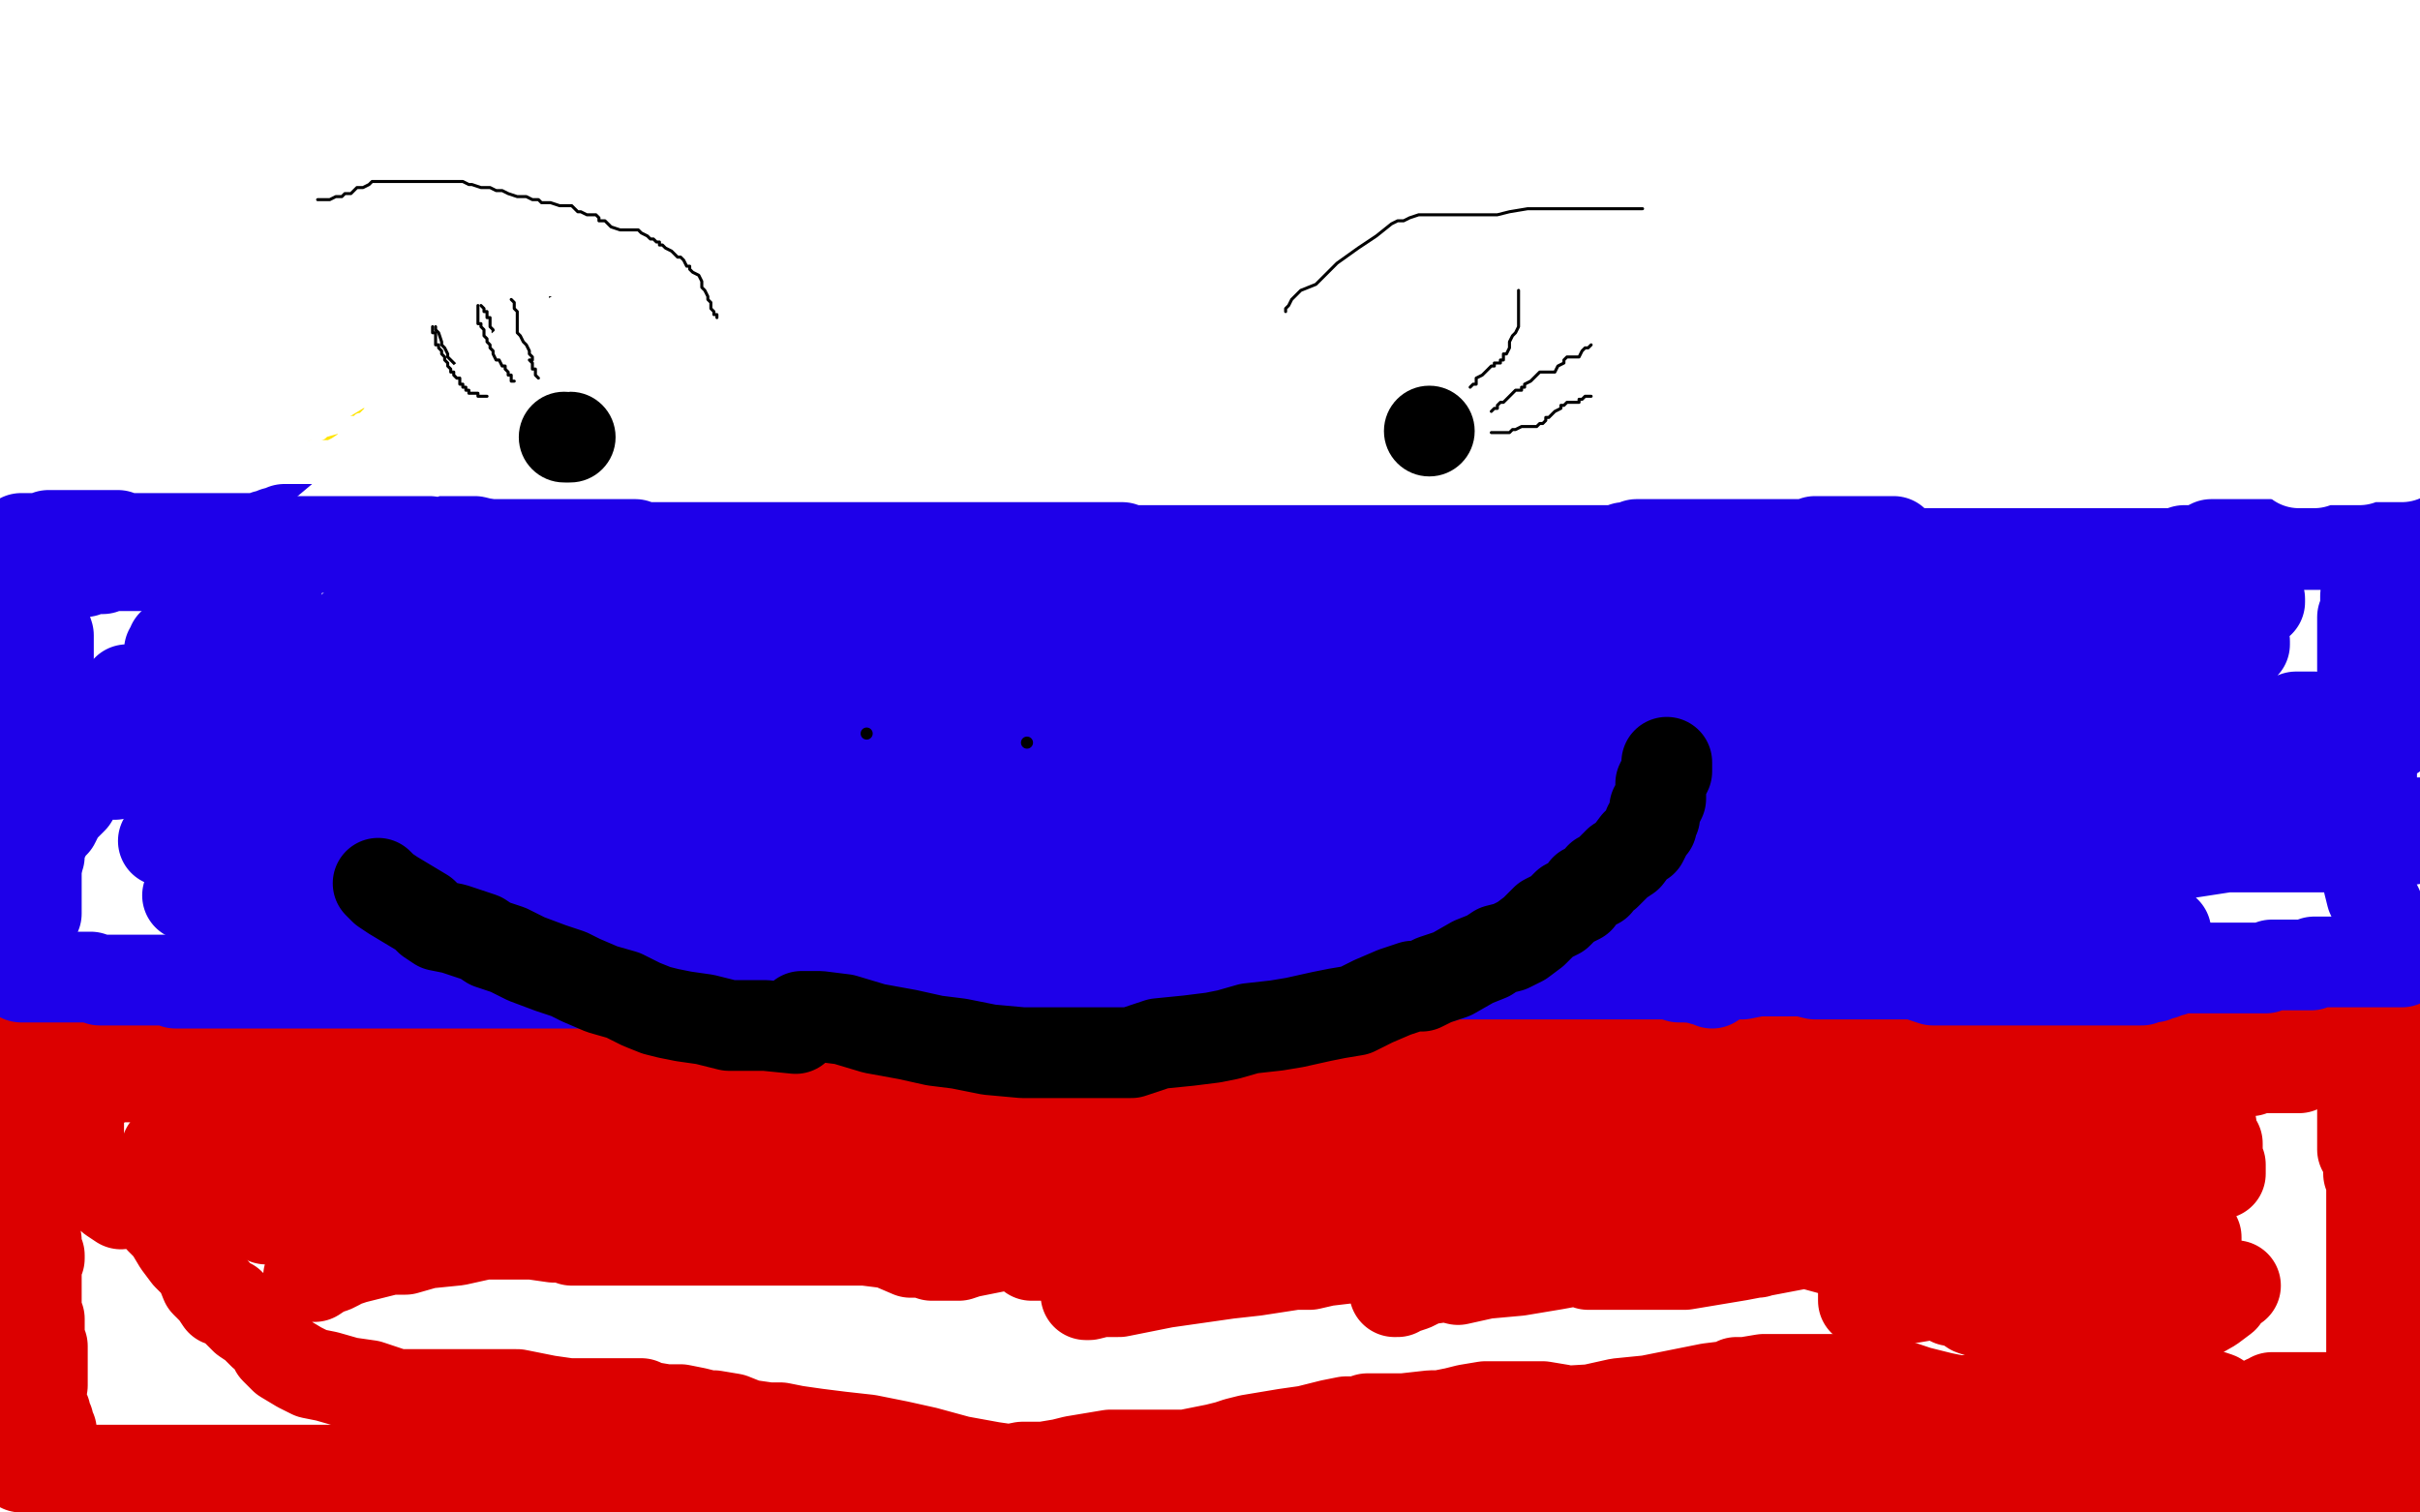 <?xml version="1.0" standalone="no"?>
<!DOCTYPE svg PUBLIC "-//W3C//DTD SVG 1.1//EN"
"http://www.w3.org/Graphics/SVG/1.1/DTD/svg11.dtd">

<svg width="800" height="500" version="1.1" xmlns="http://www.w3.org/2000/svg" xmlns:xlink="http://www.w3.org/1999/xlink" style="stroke-antialiasing: false"><desc>This SVG has been created on https://colorillo.com/</desc><rect x='0' y='0' width='800' height='500' style='fill: rgb(255,255,255); stroke-width:0' /><polyline points="192,103 192,104 192,104 192,105 192,105 192,106 192,106 193,106 193,106 193,107 194,108 195,109 196,109 197,109 198,109 199,109 199,108 199,107 199,106 199,105 199,104 199,103 199,102 198,102 198,101 197,100 196,100 195,99 195,100 194,100 193,100 193,101 192,102 192,103 192,104 192,105 193,105 194,105 195,105" style="fill: none; stroke: #000000; stroke-width: 5; stroke-linejoin: round; stroke-linecap: round; stroke-antialiasing: false; stroke-antialias: 0; opacity: 1.0"/>
<polyline points="190,97 189,96 189,96 188,95 188,95 188,94 188,94 187,94 187,94 187,93 187,93 187,92 187,91 187,90 187,89 187,88 187,87 187,86 187,85 188,84 189,83 189,82 191,81 192,81 193,80 194,80 194,79 195,79 195,78 196,78 197,78 198,77 199,77 201,77 202,77 203,77 204,77 204,78 205,78 205,79 205,80 205,81 205,82 205,83 205,84 205,85 205,86 205,87 205,89 205,90 205,91 205,92 204,92 203,92 203,93 202,93 201,93 201,94 200,94 199,94 198,94 197,94 197,95 196,95 196,96 196,97 196,98" style="fill: none; stroke: #ffe400; stroke-width: 5; stroke-linejoin: round; stroke-linecap: round; stroke-antialiasing: false; stroke-antialias: 0; opacity: 1.0"/>
<polyline points="197,82 196,82 196,82 195,83 195,83 195,84 195,84 194,84 194,84 194,85 193,85 192,85 192,86 191,86 190,87 190,88 190,89 190,90 190,91 191,91 192,91 193,91 193,90 194,90 194,89 195,89 195,88 195,87 195,86 196,86 196,85 196,84 197,84 197,83 198,83 199,83 199,90 198,90 199,89 199,88 198,88" style="fill: none; stroke: #ffe400; stroke-width: 5; stroke-linejoin: round; stroke-linecap: round; stroke-antialiasing: false; stroke-antialias: 0; opacity: 1.0"/>
<polyline points="189,99 189,98 189,98 188,98 188,98 188,97 188,97 187,96 187,96 188,96 187,95 186,95 173,106 100,150" style="fill: none; stroke: #ffe400; stroke-width: 5; stroke-linejoin: round; stroke-linecap: round; stroke-antialiasing: false; stroke-antialias: 0; opacity: 1.0"/>
<polyline points="99,150 100,150 100,150 100,149 100,149 101,149 101,149 103,148 103,148 109,148 109,148 116,147 116,147 122,145 122,145 127,144 127,144 133,143 133,143 139,142 143,141 146,140 147,140 148,140 148,139 149,139 149,138 149,137 148,137 147,137 146,137 144,137 142,137 140,138 138,139 135,139 133,139 130,139 127,139 126,139 125,139 121,140 118,140 116,140 113,140 110,141 107,142 106,143 104,143 101,143 100,143 101,143 104,143 111,141 119,140 127,139 133,138 138,137 144,137 146,137 144,137 142,137 139,139 134,141 130,142 128,143 125,145 119,148 113,148 111,150 109,151 106,151 104,152 104,153 105,152 108,150 110,148 111,147 113,146 114,145 115,145 115,144 116,144 117,142 118,141 118,140 119,140 119,139 119,140 117,140 115,143 113,146 109,148 106,150 104,152 103,152 102,152 103,151 108,149 114,145 121,143 125,140 130,139 133,139 136,138 139,137 141,136 142,136 144,135 145,135 146,134 146,133 147,133 147,132 148,132 147,132 146,132 145,132 143,132 139,134 134,136 130,138 127,138 125,139 124,139 123,139 122,139 121,139 120,139 119,139 120,139 121,138 123,136 125,135 128,134 129,133 132,133 133,132 135,131 136,131 136,130 137,130 137,129 138,129 138,128 138,127 138,126 139,126 139,125 140,125 140,124 141,124 141,123 142,123 142,122 143,122 144,122 145,122 146,122 146,121 147,120 148,120 148,119 149,118 150,118 150,117 151,116 152,116 153,116 152,116 151,116 150,117 148,120 145,123 142,126 139,127 137,129 135,129 134,130 133,131 132,132 131,132 130,132 129,132 127,132 126,132 125,132 125,133 124,133 123,133 122,133 123,132 126,130 131,128 137,126 145,124 150,121 154,119 159,117 162,117 163,116 164,116 163,116 162,116 161,116 161,117 160,117 158,117 157,117 156,117 157,116 158,115 159,114 161,113 162,112 163,111 164,110 165,109 166,107 167,107 167,106 168,106 169,106 169,105 170,105 170,104 171,104 171,103 172,103 173,103 173,104 173,105 173,107 173,108 173,109 172,110 171,111 170,112 170,113 170,114 169,114 168,115 167,115 168,114 168,113 171,111 172,108 174,106 174,105 175,103 175,102 175,101 175,100 175,99 175,98 176,101 176,102 176,103 176,104 176,105 176,106 176,107 177,107 178,107 178,106 178,105 179,105 179,104 179,103 179,102 179,101 179,100 179,99 179,98 179,99 179,100 180,100 180,101 181,101 181,102 181,101 181,100 181,99 181,98 181,97 181,98 181,99 181,100 182,100 183,100 183,99 183,98 183,97 183,96 183,95 183,94 184,94 185,94 186,94 186,95 186,96 186,97 186,98 186,99 186,100 186,101" style="fill: none; stroke: #ffffff; stroke-width: 5; stroke-linejoin: round; stroke-linecap: round; stroke-antialiasing: false; stroke-antialias: 0; opacity: 1.0"/>
<polyline points="137,107 138,107 138,107 143,107 143,107 157,107 157,107 170,107 170,107 188,107 188,107 202,107 202,107 217,108 217,108 242,112 242,112 317,128 347,136 376,143 402,147 416,150 425,151 428,151 428,152 427,152 426,152 423,152 416,151 407,148 399,147 391,146 381,145 362,142 330,137 293,130 268,120 241,112 211,106 194,103 175,99 167,98 158,95 150,92 144,90 141,89 140,88 141,88 146,88 159,88 178,91 199,94 212,96 226,99 239,101 251,103 261,105 266,106 268,107 267,107 265,107 258,107 240,103 217,98 182,91 163,86 147,82 134,80 120,78 112,76 111,75 111,74 115,73 129,73 156,75 193,81 232,88 251,92 260,93 267,94 269,94 268,94 267,94 263,94 253,94 241,94 228,94 216,94 206,94 195,94 187,94 185,93 185,92 186,92 191,91 198,89 207,89 214,89 219,89 223,89 226,90" style="fill: none; stroke: #ffffff; stroke-width: 30; stroke-linejoin: round; stroke-linecap: round; stroke-antialiasing: false; stroke-antialias: 0; opacity: 1.0"/>
<polyline points="137,213 139,213 139,213 142,212 142,212 145,212 145,212 151,211 151,211 158,211 158,211 167,211 167,211 192,215 192,215 221,219 221,219 247,223 247,223 265,226 265,226 299,230 316,230 330,230 341,230 352,230 361,230 369,231 375,231 376,231 375,231 374,231 373,231 371,231 368,230 364,230 358,230 349,230 336,230 316,230 291,230 271,228 251,227 220,222 199,218 178,213 164,211 152,209 137,207 125,204 113,202 105,202 98,202 93,202 89,202 84,202 82,203 80,204 78,205 75,205 75,206 76,206 77,206 78,206 80,206 82,206 85,207 89,208 97,210 104,211 110,212 113,213 114,213 115,213 116,213 115,213 114,213 113,213 110,213 104,213 100,213 96,213 89,213 84,213 80,213 77,213 74,214 69,215 65,217 62,218 61,219 61,220 62,220 65,221 71,223 82,224 97,226 108,228 117,228 132,228 144,228 155,228 163,228 170,228 175,228 177,228 176,228 175,228 174,228 172,228 168,229 164,230 158,230 151,230 139,233 127,234 117,236 107,236 95,236 86,236 77,234 74,234 73,234 72,234 73,234 75,235 79,237 86,240 94,244 102,247 110,250 122,253 133,257 143,261 147,262 149,262 150,263 149,263 148,263 145,263 141,263 135,264 131,265 126,266 121,266 113,266 105,266 98,266 94,266 91,265 88,265 87,265 89,265 95,265 106,265 118,265 130,265 138,265 145,264 150,263 151,262 150,261 148,261 142,259 128,257 109,254 96,253 85,253 76,253 64,253 56,253 52,253 53,253 54,254 56,255 59,257 66,260 74,263 83,266 96,270 106,272 118,274 125,275 132,276 138,277 140,278 139,278 137,278 133,278 124,278 116,278 107,280 102,281 96,281 93,284 91,284 89,284 90,284 93,286 98,286 102,286 109,286 112,286 113,287 112,287 110,287 105,286 93,283 83,282 76,281 71,280 63,279 56,278 54,278 55,278 56,278 57,278 58,278 59,278 60,278 62,279 65,280 69,282 74,284 82,288 89,292 93,294 94,294 93,294 92,294 88,295 84,296 81,296 80,297 78,297 79,298 79,299 79,298 75,295 74,295 73,295 70,296 66,296 64,296 62,296 63,296 64,296 66,296 69,296 71,296 73,296 75,297 78,297 81,298 85,300 89,302 91,303 94,305 96,305 97,306 98,307 99,307 100,307 101,307 102,307 103,307 105,307 108,307 112,308 115,308 118,308 123,308 129,309 134,310 138,310 141,310 145,310 148,310 151,310 152,310 152,309 154,309 156,309 158,308 160,308 162,307 164,307 166,307 169,307 172,307 175,307 178,307 181,306 183,306 186,306 188,305 191,305 194,305 196,305 197,305 199,305 201,305 202,305 203,305 205,305 207,305 209,305 212,305 213,305 215,305 218,305 222,305 228,305 232,305 236,305 244,305 252,305 259,305 265,305 271,305 278,305 286,305 294,305 300,305 307,305 315,305 322,305 329,305 334,305 336,302 341,301 346,300 352,300 356,300 360,300 365,300 369,300 374,300 376,300 379,300 381,299 385,299 388,298 392,298 395,298 400,298 404,298 407,298 410,298 413,298 416,298 419,298 423,298 425,298 428,298 431,298 433,298 435,298 438,298 440,298 444,298 447,298 452,298 455,298 458,298 462,298 467,298 472,298 476,298 480,298 485,298 491,298 497,298 503,298 508,298 515,298 523,298 528,298 533,298 536,298 542,298 548,298 555,298 562,298 567,298 577,298 586,298 595,298 601,298 606,298 616,300 624,301 633,302 639,302 644,302 651,302 656,302 660,302 665,302 668,302 672,302 674,302 676,302 677,302 678,302 680,302 681,302 682,302 683,302 684,302 685,302 686,302 689,302 693,302 696,302 698,302 700,302 701,302 703,303 704,304 705,305 707,305 709,305 710,306 711,307 713,307 715,308 716,308 716,309 715,309 714,309 713,310 712,310 710,310 709,310 708,310 707,310 706,310 704,310 702,310 701,310 700,310 699,310 698,310 695,310 693,310 691,310 688,310 686,310 683,310 679,311 674,312 670,312 667,312 664,312 662,313 661,313 659,313 658,313 655,313 653,313 651,313 648,313 645,314 641,315 636,315 633,315 630,315 626,315 622,315 620,315 617,315 614,315 611,315 607,315 605,315 603,315 600,315 597,315 595,315 594,315 592,315 589,315 587,315 586,315 584,315 581,315 579,315 577,315 575,315 572,315 569,315 567,316 564,317 562,317 559,317 557,317 556,317 555,317 552,317 550,317 548,317 547,317 545,317 542,317 539,317 536,318 533,319 528,319 523,319 518,320 515,320 512,320 507,320 502,320 499,320 496,320 492,320 489,320 486,320 484,320 482,320 478,320 474,320 471,320 468,320 463,320 458,320 455,321 451,321 445,321 441,322 435,323 431,324 426,325 422,325 417,325 411,325 407,325 404,325 399,325 394,325 389,325 386,326 383,327 380,328 375,328 369,328 365,328 361,328 359,328 356,328 352,328 349,328 346,328 344,328 340,328 336,328 333,328 330,328 322,328 317,328 313,328 309,328 305,328 299,328 295,327 291,326 285,325 281,324 276,324 273,324 270,324 266,324 263,324 260,324 257,324 255,324 252,323 249,323 247,323 244,323 242,323 237,323 230,323 225,322 222,322 219,322 215,322 210,322 205,321 202,320 199,319 194,318 190,317 187,317 184,316 182,315 180,315 177,314 174,314 172,313 170,313 166,312 166,313 164,313 162,313 161,313 158,313 157,313 156,313 154,313 154,312 153,312 152,311 151,311 150,310 148,309 147,309 139,307 139,306 138,306 137,305 137,304 137,303 137,302 137,301 136,300 135,298 136,298 135,297 134,296 134,295 133,295 133,294 133,293 134,292 135,291 138,290 144,288 152,285 162,284 171,282 187,282 207,282 226,282 242,282 259,282 291,282 327,282 370,282 405,282 438,282 489,282 535,282 579,282 609,282 633,282 666,282 699,282 723,282 736,280 749,278 765,276 778,274 788,272 798,272 802,272 800,277 788,279 776,280 760,280 724,280 684,270 658,266 640,263 618,263 599,263 584,261 568,260 541,256 518,253 505,252 496,252 485,254 474,256 461,258 456,262 446,263 434,265 418,265 405,265 395,265 386,265 376,265 365,265 357,266 350,267 338,267 327,267 319,267 311,267 305,267 298,267 294,267 290,267 285,267 281,267 278,266 274,265 268,264 259,262 251,262 241,262 235,262 228,262 221,262 216,262 214,262 212,262 212,261 211,261 206,260 198,259 187,256 176,256 167,256 158,254 146,251 138,250 136,249 137,248 140,247 145,247 148,246 150,245 152,245 155,245 160,245 168,247 178,248 190,250 203,252 220,254 237,254 250,254 258,254 265,254 269,254 271,253 270,253 269,253 267,253 252,250 223,247 188,245 171,245 156,245 138,245 124,245 119,244 119,243 123,242 131,241 147,241 169,241 196,241 221,241 241,239 269,236 292,233 303,231 308,230 309,230 308,229 307,229 302,228 282,224 255,222 224,219 210,218 197,218 172,213 151,209 137,207 132,206 130,205 131,203 134,202 139,200 148,199 158,198 167,198 174,198 182,198 186,198 185,197 183,196 176,195 161,193 140,189 125,188 114,188 105,188 94,188 86,189 79,189 75,189 73,189 72,189 71,189 72,189 73,189 74,189 75,189 76,189 78,189 81,189 86,190 90,190 96,190 104,190 112,190 120,190 128,190 136,190 149,190 162,190 177,190 188,192 199,194 212,196 225,197 235,197 244,197 252,198 264,198 276,198 288,198 296,198 304,198 315,198 325,198 335,198 343,198 352,198 365,198 377,198 392,198 401,198 412,198 425,198 438,198 451,198 463,198 475,198 491,198 503,198 515,198 522,198 530,198 538,198 547,198 555,198 563,198 570,198 579,198 586,198 594,198 600,198 606,198 614,198 624,198 634,198 642,198 649,198 657,198 664,198 671,200 675,201 679,201 683,201 686,201 689,201 690,201 691,201 692,201 693,201 696,201 699,201 702,201 703,201 704,201 705,201 707,201 710,201 711,201 713,201 714,201 716,201 717,201 719,201 719,200 720,200 721,200 722,200 721,200 720,200 718,201 715,202 711,203 704,204 697,204 689,205 678,206 666,208 652,209 638,209 624,209 602,209 574,209 562,210 552,212 537,214 513,217 501,219 491,220 480,221 473,224 461,225 455,226 452,227 451,227 448,227 444,227 438,227 429,227 418,227 405,227 394,228 386,229 377,230 365,232 354,233 342,233 334,233 323,231 311,229 300,227 297,227 297,226 298,225 298,224 300,223 304,221 307,221 310,218 314,217 320,215 326,214 331,214 334,214 336,214 338,214 339,214 337,214 340,214 342,214 343,214 346,214 350,214 354,214 359,214 363,214 367,214 371,214 377,213 381,212 384,211 387,210 391,210 394,209 397,209 399,209 397,210 396,211 388,211 380,216 372,219 363,221 353,223 346,226 338,228 333,229 329,230 324,230 320,230 317,230 316,230 318,230 322,231 329,231 336,231 344,231 350,231 356,231 365,231 373,231 379,231 386,232 394,233 402,236 412,237 419,238 423,238 430,238 433,238 432,238 430,238 424,238 413,238 397,238 382,239 368,240 353,241 332,245 314,247 298,247 288,247 280,247 274,247 271,247 272,247 274,248 283,250 300,252 314,252 329,252 345,252 372,252 387,249 399,247 405,246 407,246 408,245 407,244 406,244 405,244 401,244 393,242 386,241 380,240 377,239 373,238 372,238 372,237 375,236 384,235 401,233 430,228 461,225 487,222 509,222 541,222 563,222 575,222 584,222 590,222 591,222 591,223 590,223 589,224 587,224 583,226 576,227 566,229 558,230 550,232 538,235 527,237 519,238 512,239 504,239 496,239 492,239 490,239 488,239 489,239 494,239 502,239 516,239 526,239 536,239 542,239 547,238 547,237 545,236 544,236 539,236 526,236 513,238 500,240 487,242 470,245 449,249 434,249 426,249 424,249 425,248 428,247 435,247 441,247 446,247 450,247 454,247 465,248 480,248 493,248 511,248 544,248 579,248 609,248 627,245 636,243 645,242 646,241 645,241 643,241 634,241 615,241 591,241 564,247 546,251 525,254 503,254 493,254 489,253 489,252 489,251 493,248 506,245 523,243 543,240 558,237 576,236 601,235 628,235 650,235 662,235 673,235 681,235 684,235 683,235 682,235 677,235 663,235 645,235 635,235 625,236 613,238 604,240 597,241 594,241 595,240 598,239 605,237 615,235 628,234 640,232 651,229 665,228 675,228 682,228 684,228 685,228 684,228 683,228 681,228 679,229 675,229 670,229 665,231 659,233 655,234 651,234 653,233 660,231 671,230 686,230 696,227 707,227 715,227 724,227 730,227 729,227 728,228 723,228 718,229 712,231 704,233 696,234 689,235 680,236 672,238 670,238 672,238 677,238 689,236 701,236 710,236 720,236 729,236 737,236 739,236 740,236 739,236 738,236 733,236 723,237 716,239 708,243 701,245 695,247 693,247 691,248 692,248 695,248 700,248 706,248 712,248 721,248 729,248 738,248 746,248 753,248 754,248 753,248 751,248 748,248 745,250 742,251 741,251 741,252 742,252 743,252 746,252 749,252 750,252 751,252 751,251" style="fill: none; stroke: #1e00e9; stroke-width: 30; stroke-linejoin: round; stroke-linecap: round; stroke-antialiasing: false; stroke-antialias: 0; opacity: 1.0"/>
<polyline points="751,250 752,249 753,248 754,247 756,246 757,244 758,243 759,243 759,242 759,241 759,240 759,239 759,237 760,237 761,237 762,237 763,237 764,237 765,237 765,238 765,239 765,240 765,241 765,242 765,243 765,244 765,245 765,246 765,247 765,248 765,249 765,250 765,251 765,252 764,252 763,252 762,252 745,259 743,259 742,259 741,259 740,259 737,259 736,259 735,259 733,259 731,259 728,259 725,259 723,259 720,259 716,259 711,259 707,259 703,259 697,258 691,257 687,256 684,255 681,255 679,254 678,254 675,253 673,253 672,253 669,253 668,253 666,253 664,253 663,253 660,253 659,253 657,253 654,253 649,253 645,253 645,256 641,256 638,256 635,256 631,256 628,256 627,256 627,255 627,254 629,253 631,250 634,247 639,243 642,241 645,238 648,236 650,234 651,234 652,234 654,234 655,234 657,234 660,234 662,233 665,232 670,229 676,227 680,225 685,224 690,223 697,222 704,220 712,219 718,218 724,217 730,216 736,215 739,214 741,213 742,213 742,212 741,212 741,211 741,210 739,209 739,208 739,207 739,205 740,204 741,203 743,201 744,201 745,200 746,199 747,199 747,198 746,198 745,198 743,198 740,198 736,198 731,199 725,200 718,203 708,206 699,209 693,211 688,212 685,214 681,215" style="fill: none; stroke: #1e00e9; stroke-width: 30; stroke-linejoin: round; stroke-linecap: round; stroke-antialiasing: false; stroke-antialias: 0; opacity: 1.0"/>
<polyline points="24,360 24,361 24,361 24,363 24,363 24,364 24,364 24,366 24,366 25,367 25,367 26,370 26,370 26,371 26,371 26,373 26,373 26,376 26,376 26,378 26,380 26,381 26,383 26,384 26,383 26,382 26,381 26,379 26,377" style="fill: none; stroke: #dc0000; stroke-width: 30; stroke-linejoin: round; stroke-linecap: round; stroke-antialiasing: false; stroke-antialias: 0; opacity: 1.0"/>
<polyline points="30,359 30,358 30,358 31,358 31,358 31,357 31,357 32,357 33,357 36,357 38,356 41,356 45,356 50,356 56,356 63,356 67,356 71,356 78,356 83,356 87,356 90,356 93,356 97,356 100,356 104,356 107,356 112,356 116,356 120,356 124,356 130,356 138,356 145,356 153,356 159,356 166,356 174,358 181,358 188,360 194,360 199,360 203,360 206,360 210,360 213,360 216,360 220,360 226,360 231,360 235,360 238,360 241,360 244,360 246,359 249,359 252,359 256,359 263,359 270,359 274,359 278,359 285,359 288,359 291,359 293,359 294,359 296,359 299,359 301,359 302,359 303,359 305,359 306,359 307,359 308,359 311,359 314,359 318,359 324,359 327,359 331,359 336,359 343,359 348,359 352,359 357,359 363,359 370,359 375,359 380,359 383,359 387,359 392,359 397,359 402,359 406,359 412,359 421,357 429,356 437,355 445,353 453,353 461,353 472,353 480,353 485,353 497,353 508,351 519,349 528,347 537,346 545,346 554,346 563,346 570,346 574,346 581,346 586,345 589,345 593,345 597,345 602,345 606,345 611,345 614,344 616,344 619,344 622,344 625,344 627,344 629,344 634,344 639,344 646,344 651,344 657,344 665,344 673,344 680,344 685,344 690,344 696,344 704,344 708,344 710,344 711,344 714,344 715,344 716,344 718,344 720,344 721,344 722,344 723,344 724,343 725,343 727,343 728,343 729,343" style="fill: none; stroke: #dc0000; stroke-width: 30; stroke-linejoin: round; stroke-linecap: round; stroke-antialiasing: false; stroke-antialias: 0; opacity: 1.0"/>
<polyline points="744,354 743,354 743,354" style="fill: none; stroke: #dc0000; stroke-width: 30; stroke-linejoin: round; stroke-linecap: round; stroke-antialiasing: false; stroke-antialias: 0; opacity: 1.0"/>
<polyline points="729,342 730,342 730,342 732,341 732,341 734,340 734,340 735,340 735,340 737,340 737,340 738,339 738,339 739,339 739,339 740,339 740,339 741,338 743,338 744,337 746,336 747,336 748,336 749,336 750,336 750,337 751,337 751,338 752,338 753,339 754,339 754,340 755,341 756,341 757,341 758,341 759,341 760,341 761,341 762,341 763,341 763,342 763,343 763,344 763,345 763,346 763,347 763,348 763,349 760,353 759,353 756,353 752,353 751,353 747,353 736,353 725,355 713,357 705,359 698,360 688,361 674,366 662,370 653,372 643,374 631,375 621,378 609,381 602,382 596,383 582,384 569,386 555,388 546,391 536,392 527,393 517,394 508,394 499,394 488,394 475,394 464,394 454,395 445,396 435,397 423,399 408,400 389,401 376,401 360,401 341,401 326,401 313,401 302,401 293,401 281,401 271,401 259,401 249,401 243,401 233,401 225,401 220,402 213,403 206,404 195,404 185,404 175,405 169,406 162,407 156,407 148,407 141,407 137,407 130,406 120,404 113,403 108,403 104,403 100,403 94,403 91,403 88,403 86,402 85,401 84,401 83,400 82,399 81,398 80,396 79,395 79,394 77,393 75,391 74,391 72,391 70,390 68,390 64,389 62,389 61,389 60,388 60,387 59,387 58,387 58,386 59,386 60,386 62,386 63,385 64,385 64,384 66,384 68,384 70,384 72,384 75,384 79,384 81,384 83,384 84,384 83,384 82,383 80,383 75,382 72,382 68,381 66,380 64,380 63,380 62,380 61,380 59,380 58,380 56,380 55,380 56,380 57,379 60,378 66,377 71,377 75,376 81,376 90,376 98,376 105,376 109,377 112,378 118,379 124,380 128,380 132,380 137,380 144,380 152,380 160,380 166,380 171,380 178,380 186,380 194,380 199,380 203,380 210,380 218,380 226,380 230,380 234,380 241,380 248,380 254,380 261,380 268,380 276,377 284,376 295,375 303,373 312,371 324,371 334,368 345,368 353,368 360,368 369,368 378,368 386,368 391,368 396,366 405,365 413,362 418,362 424,361 430,360 438,359 443,358 449,358 453,358 459,358 467,355 476,353 486,352 493,351 500,350 509,349 516,348 522,347 525,347 527,347 530,346 533,346 537,346 540,346 544,346 548,346 553,346 558,346 560,346 563,346 569,346 573,346 576,346 580,346 584,346 590,347 593,349 598,352 600,352 601,354 603,355 606,358 609,359 611,360 613,361 615,361 614,361 613,361 611,361 607,361 601,361 594,361 588,362 575,365 560,367 554,368 542,369 527,371 511,374 496,376 486,378 475,380 465,381 456,384 450,385 445,385 441,386 437,387 431,390 422,393 416,395 409,398 402,402 394,404 385,406 380,406 373,406 365,406 358,406 350,409 346,409 341,410 337,411 330,412 325,413 320,414 317,415 315,415 312,415 308,415 305,414 301,414 294,411 286,410 278,410 272,410 268,410 263,410 257,410 252,410 248,410 244,410 237,410 231,410 226,410 222,410 218,410 214,410 208,410 204,410 202,410 199,410 196,410 193,410 191,410 190,410 189,410 188,409 183,409 176,408 168,408 160,408 151,410 141,411 134,413 131,413 129,413 128,413 127,413 126,413 124,414 121,414 119,414 117,415 116,416 113,417 112,418 110,419 107,420 104,422 102,422 104,421 108,419 117,416 129,413 143,408 155,407 168,406 191,402 211,400 236,400 252,400 269,400 290,400 310,400 323,400 334,400 348,398 360,395 371,393 377,392 381,390 388,387 394,385 400,383 404,382 409,381 415,381 421,380 425,379 428,378 428,377 427,377 426,377 424,377 421,377 417,377 410,378 405,380 390,382 377,384 368,385 359,386 353,387 346,388 339,390 334,390 333,390 332,390 331,390 329,391 326,391 324,392 320,394 318,395 316,395 314,396 313,397 312,397 313,397 315,397 319,397 327,398 335,399 340,399 350,399 364,399 380,399 395,399 402,399 407,399 410,399 411,399 410,399 409,399 406,401 404,402 399,404 393,406 382,408 370,410 358,411 351,413 347,414 342,415 341,415 342,415 344,415 349,415 360,418 371,418 383,418 398,418 416,418 433,418 446,415 454,414 459,413 458,413 457,413 453,413 442,414 433,415 424,417 416,419 405,421 390,423 375,426 364,427 360,428 359,428 361,426 362,427 370,427 385,424 406,421 415,420 428,418 445,416 460,415 473,415 483,416 490,417 495,417 496,418 496,419 495,419 494,419 489,419 482,419 476,421 471,423 467,425 464,426 463,426 461,427 462,427 464,425 471,423 478,422 482,423 491,421 502,420 514,418 525,416 533,415 538,415 541,415 542,414 541,414 540,414 539,414 535,416 531,417 529,418 525,418 529,418 539,418 557,418 575,415 596,411 610,408 622,407 634,402 643,399 647,397 648,396 647,396 646,396 644,396 635,399 627,402 617,407 608,409 597,411 586,412 582,413 581,414 583,412 588,410 599,407 610,405 622,403 632,402 641,401 649,400 658,398 663,398 667,397 671,397 676,397 679,396 679,395 680,395 681,396 685,396 689,396 692,396 694,396 696,395 700,392 703,391 704,390 706,389 706,388 706,387 707,386 708,386 710,384 711,383 714,382 714,381 713,381 711,381 706,383 696,386 685,392 675,395 666,398 658,401 654,403 652,404 651,404 652,403 653,402 655,400 657,399 660,397 662,396 665,394 670,391 678,389 685,388 691,387 694,387 699,387 702,388 705,390 708,391 711,391 711,392 712,392 713,394 713,395 713,397 713,400 712,403 710,405 710,407 708,411 706,413 705,414 704,416 703,417 702,418 701,418 699,418 697,415 692,411 690,410 689,409 689,408 691,407 695,406 700,404 703,404 706,402 709,402 712,402 715,402 719,402 721,403 723,404 724,405 725,407 725,408 726,409 726,411 726,414 724,416 722,418 718,422 712,427 705,431 699,434 693,436 687,438 684,439 684,438 685,437 688,435 691,432 695,428 698,426 700,424 703,423 708,422 713,421 720,421 723,421 726,423 729,424 730,426 731,427 731,428 731,429 729,431 728,433 726,434 724,436 721,437 716,439 712,439 709,439 708,439 707,439 707,438 708,437 712,434 718,432 724,430 729,428 735,426 738,425 739,425 737,426 735,429 731,432 724,436 715,442 708,444 701,446 693,446 681,446 671,442 663,438 657,434 652,430 649,425 646,422 645,421 645,420 645,419 645,418 646,416 648,415 651,413 657,411 661,410 666,410 667,410 668,410 670,412 671,416 672,418 672,421 672,425 670,429 668,432 667,432 665,433 663,434 661,434 658,434 655,434 652,433 649,431 647,430 645,430 645,429 645,428 646,427 649,425 651,424 653,423 654,423 655,423 655,424 653,425 649,426 643,427 638,428 632,429 627,429 620,430 617,430 616,430 616,429 616,428 616,426 618,424 622,419 627,415 631,413 634,410 639,408 642,407 647,407 650,407 653,409 655,410 656,412 655,413 653,415 651,416 647,416 642,416 637,416 629,416 617,416 605,413 594,410 585,406 577,400 571,393 567,387 567,382 567,378 570,376 572,375 576,375 580,375 584,375 588,375 593,375 598,376 619,378 619,377 617,376 616,374 614,373 612,372 612,371 612,370 613,369 617,367 619,366 623,363 625,362 628,360 633,358 636,357 638,357 639,357 641,357 643,357 645,357 647,357 649,357 654,357 658,357 661,357 664,357 666,357 669,358 673,358 676,358 679,359 681,360 684,360 686,360 688,360 689,360 690,360 691,360 693,361 694,361 694,362 694,363 695,363 697,363 698,364 700,365 701,365 702,365 703,365 704,365 707,366 710,367 711,367 713,367 715,367 716,367 717,367 719,367 722,367 724,367 725,367 726,367 726,368 727,369 729,370 730,371 730,372 731,372 731,374 732,377 733,378 733,379 733,380 733,382 733,383 733,384 734,385 734,386 734,387 734,388 733,388 732,388 731,389 729,389 729,390 727,391 723,393 720,395 716,397 713,397 711,399 707,401 701,401 696,402 694,402 693,402 692,402 691,402 690,402 688,402 685,402 684,402 683,402 681,402 677,402 670,404 664,404 657,405" style="fill: none; stroke: #dc0000; stroke-width: 30; stroke-linejoin: round; stroke-linecap: round; stroke-antialiasing: false; stroke-antialias: 0; opacity: 1.0"/>
<polyline points="15,348 14,348 14,348 13,348 13,348 12,348 12,348 11,348 10,348 9,348 8,348 7,348 7,349 7,350 7,352 7,354 8,356 9,358 9,359 9,361 9,364 9,365 9,366 9,368 9,369 9,371 9,372 9,373 9,374 9,375 9,376 9,377 9,379 9,381 9,382 9,384 9,387 9,388 10,390 10,391 10,394 10,396 10,399 10,400 10,402 10,404 10,406 11,407 12,410 12,411 12,412 12,414 13,415 13,416 12,416 12,417 12,418 12,420 12,421 12,422 12,423 12,424 12,425 12,426 12,427 12,428 12,429 12,430 12,431 12,432 12,433 12,434 12,435 13,436 13,438 13,439 13,440 13,441 13,443 14,445 14,447 14,448 14,449 14,450 14,451 14,452 14,453 14,454 14,455 14,456 14,458 13,458 13,459 13,460 13,461 13,462 13,463 13,464 14,465 14,467 15,467 15,468 15,469 16,470 16,471 16,472 17,473 17,475 17,477 17,478 17,480 17,481 17,482 16,482 15,482 14,482 13,482 12,482 11,482 10,482 9,482 8,483 7,483 7,484 7,485 8,485 9,485 10,485 11,486 12,486 14,486 16,486 17,486 18,486 19,486 20,486 23,486 25,486 27,486 30,486 34,486 38,486 42,486 45,486 48,486 51,486 54,486 55,486 57,486 59,486 61,486 62,486 64,486 66,486 69,486 72,486 77,486 83,486 87,486 92,486 97,486 104,486 109,486 115,486 123,486 131,486 137,486 143,486 146,486 150,486 153,486 155,486 157,486 160,487 162,487 166,487 169,487 172,487 176,487 179,487 183,487 186,487 188,487 192,487 196,487 201,487 205,487 209,487 214,487 218,487 225,487 231,487 236,487 241,487 248,487 254,487 258,487 262,487 267,487 273,487 279,487 282,487 285,487 289,487 293,487 296,487 299,487 302,487 304,487 307,486 310,486 313,486 315,486 319,486 323,486 327,486 330,486 333,486 338,485 345,485 351,484 355,483 361,482 367,481 374,481 382,481 388,481 392,481 397,480 402,479 406,478 409,477 413,476 419,475 425,474 432,473 436,472 440,471 445,470 449,470 452,469 454,469 456,469 460,469 464,469 473,468 476,468 481,467 485,466 491,465 494,465 498,465 505,465 510,465 516,466 519,467 523,468 526,468 528,468 529,468 530,468 533,469 535,470 538,470 540,470 541,470 542,470 544,470 547,470 549,470 551,470 552,470 553,470 552,470 551,470 549,471 548,471 546,470 544,469 537,470 532,471 524,474 516,476 506,481 495,484 488,486 482,488 475,490 468,491 462,492 457,493 453,494 446,495 441,495 436,495 432,495 429,495 425,495 419,497 415,498 414,498 416,494 413,494 411,494 408,494 407,494 404,494 402,494 401,494 399,494 398,494 397,494 395,494 393,494 390,494 387,494 384,494 379,494 376,494 372,494 365,494 360,495 355,496 351,497 347,498 342,499 339,499 337,499 335,499 333,499 331,499 329,499 328,499 327,499 327,498 328,498 330,497 332,497 335,497 342,496 350,494 362,492 375,490 389,488 401,484 413,482 427,480 443,478 457,475 469,473 481,472 498,468 509,467 526,466 535,464 545,463 555,461 565,459 573,458 574,457 577,457 583,456 588,456 592,456 595,456 597,456 600,456 603,456 607,456 609,456 612,457 617,458 623,458 628,458 631,459 634,460 638,461 642,462 647,463 651,463 655,463 659,463 664,464 669,465 674,466 677,467 682,468 688,468 691,468 694,469 697,470 701,471 707,471 711,471 714,472 716,472 719,472 722,472 726,472 730,471 734,470 740,467 745,465 749,463 751,463 751,462 752,462 754,462 757,462 760,462 763,462 766,462 767,462 769,462 770,462 771,462 771,463 772,463 772,464 773,465 773,466 774,467 775,467 776,468 777,469 779,470 781,471 782,471 783,472 783,474 783,475 784,476 784,477 784,478 784,480 784,481 784,482 785,482 786,483 787,483 787,484 786,484 785,484 785,483 785,482 783,482 783,479 779,479 774,479 770,479 765,479 759,481 751,482 745,482 741,482 736,482 727,483 719,484 714,485 708,485 704,485 698,487 694,489 689,490 687,491 685,491 684,491 681,491 679,491 677,491 675,491 671,491 665,491 660,492 655,493 650,494 643,495 636,497 628,498 622,499 615,499 607,499 601,499 594,499 591,499 588,499 585,499 583,499 581,499 579,499 578,499 577,499 576,499 575,499 574,499 573,499 571,499 570,499 568,499 566,499 563,499 560,499 558,499 555,499 553,499 550,499 546,499 544,499 540,499 536,499 533,499 530,499 527,499 524,499 522,498 520,497 517,497 514,496 510,495 506,495 504,494 502,494 499,494 497,494 496,493 496,492 497,492 497,491 498,490 499,490 498,490 501,489 505,489 513,487 522,485 532,484 539,482 546,481 557,479 565,477 575,476 581,475 586,474 592,473 596,473 600,473 604,473 608,473 614,473 621,472 628,470 633,469 639,468 644,467 651,466 657,465 661,465 665,465 671,465 676,465 680,465 684,465 690,464 694,463 698,462 701,462 704,462 707,461 711,460 714,459 716,458 718,458 722,457 717,461 718,461 719,461 720,461 722,461 725,461 727,461 730,461 733,462 736,464 741,465 743,466 745,468 746,469 748,471 750,472 750,473 750,475 750,476 750,477 750,479 748,481 748,482 746,484 746,486 746,487 745,488 744,489 744,490 743,491 744,491 745,491 746,491 747,491 750,491 751,491 752,491 753,491 754,491 755,491 756,491 757,491 759,491 760,491 762,491 763,491 764,491 765,491 766,491 767,491 768,491 768,490 769,489 770,489 771,489 772,489 773,489 774,489 775,489 776,489 777,489 778,489 780,489 782,489 785,489 786,489 787,489 788,489 790,489 791,489 793,489 794,489 794,488 794,487 794,486 794,485 794,484 794,483 794,482 794,481 794,480 794,479 794,478 794,477 793,476 793,475 793,474 793,473 793,472 792,471 792,469 791,468 790,468 790,467 789,466 789,465 789,464 789,463 789,462 789,461 788,460 788,459 787,459 787,458 787,456 786,455 786,454 786,453 785,453 785,452 785,451 784,451 784,450 784,449 784,448 784,447 784,446 784,445 784,444 784,443 784,442 784,440 784,439 784,438 784,437 784,436 784,434 784,432 784,431 784,430 784,429 784,428 784,427 784,426 784,425 784,424 784,423 784,422 784,421 784,420 784,419 784,418 784,417 784,416 784,415 784,414 784,413 784,412 784,411 784,410 784,409 784,408 784,406 784,405 784,404 784,403 784,402 784,401 784,400 784,399 784,398 784,397 784,396 784,394 784,393 784,392 784,391 784,390 784,389 783,388 783,387 783,386 783,385 783,383 783,382 783,381 782,381 782,380 781,380 781,379 781,378 781,377 781,376 781,375 781,374 781,373 781,372 781,371 781,370 781,369 781,368 781,367 781,366 781,365 781,364 781,363 781,362 781,361 781,360 782,359 782,357 783,356 783,355 783,354 783,352 783,351 783,350 783,349 783,348 783,347 783,346 783,345 783,344 783,343 783,342 783,341 783,339 784,338 784,337 784,336 784,335 784,336 784,337 784,339 784,340 784,343 784,344 786,346 786,349 788,352 789,355 789,358 791,359 792,361 792,363 792,364 792,365 792,367 792,370 794,372 794,375 794,377 796,379 796,381 797,384 797,387 797,389 799,392 801,397 804,399 803,405 803,407 804,410 804,412 804,414 804,417 804,418 804,455 804,457 803,458 803,460 802,461 801,462 800,463 800,464 800,463 799,463 799,462 799,461 799,460 799,458 799,456 799,455 798,452 797,450 797,447 796,446 796,445 795,444 794,444 794,442 793,442 792,441 792,439 791,437 790,436 790,437 790,439 790,442 790,445 790,448 790,450 790,452 790,454 790,455 789,457 789,458 788,460 788,462 787,464 786,466 785,468 783,473 780,475 777,479 775,480 773,481 772,482 770,483 768,484 767,485 765,486 763,487 762,489 759,490 758,492 756,493 754,495 752,496 750,498 748,498 746,498 743,499 740,500 739,501 738,501 736,501 735,501 734,501 732,501 731,501 729,501 728,501 726,501 724,501 721,501 718,501 717,501 714,501 712,500 710,500 708,499 705,499 702,498 698,498 694,498 690,498 683,498 676,498 671,498 665,499 660,500 653,501 645,501 639,501 632,501 623,501 614,501 606,501 598,501 590,502 579,502 568,504 509,503 500,502 490,502 481,502 473,502 466,502 454,502 442,502 429,502 420,500 409,498 394,496 379,494 363,491 351,489 342,487 328,485 317,483 306,480 297,478 287,476 278,475 270,474 263,473 258,472 254,472 247,471 242,469 236,468 234,468 230,467 225,466 220,466 214,465 212,464 209,464 205,464 199,464 192,464 188,464 181,463 171,461 161,461 150,461 141,461 131,461 122,458 115,457 108,455 103,454 99,452 94,449 92,447 91,446 90,444 89,442 87,441 85,439 84,438 81,436 79,434 76,431 73,430 71,427 68,424 66,419 62,415 59,411 56,406 53,403 50,399 48,397 40,398 37,396 35,394 32,391 28,388 26,387 23,385 20,382 18,380 16,378 15,377 15,376 14,375 13,373 13,372 13,371 13,369 13,368 13,366 13,365 12,363 12,362 11,360 11,358 11,357 10,356 10,354 10,352 10,351 10,349 10,348 10,347 10,346 10,345 10,344 10,343 10,342 10,341 11,341 12,341 14,341 16,341 17,341 18,341 19,341 20,341 21,341 22,341 31,342 32,342 34,342 35,342 37,342 38,342 39,342 40,342 42,343 44,343 45,343 47,343 48,343 49,343 50,343 51,343 52,344 53,344 54,344 55,344 56,344 57,344 58,344 60,344 62,344 63,344 64,344 65,344 67,344 68,344 70,344 71,344 72,344 73,344 75,344 76,344 77,344 79,344 80,344 81,344 82,344 83,344 84,344 85,344 86,344 88,344 89,344 90,344 92,344 93,344 95,344 96,344 97,344 99,344 101,344 102,344 103,344 104,344 106,344 109,344 111,344 112,344 114,344 116,344 118,344 119,344 120,344 123,344 124,344 126,344 127,344 128,344 130,344 131,344 132,344 134,344 135,344 136,344 138,344 139,344 141,344 142,344 143,344 145,344 147,344 148,344 149,344 150,344 152,344 154,344 155,344 157,344 158,344 159,344 161,344 163,344 164,344 165,344 167,344 168,344 170,344 171,344 174,344 175,345 177,345 179,345 182,345 184,345 186,345 188,345 191,345 193,345 196,345 199,345 203,345 207,345 210,346 212,346 215,346 217,346 219,346 220,346 222,346 223,346 225,346 227,346 229,346 230,346 232,346 233,346 234,346 235,346 236,346 237,346 239,346 240,346 242,346 244,346 245,346 247,346 249,346 252,346 255,346 257,346 260,346 262,346 263,346 266,346 268,346 270,346 272,346 274,345 275,345 276,345 278,345 279,345 280,345 282,344 284,344 287,343 289,342 291,342 293,341 295,341 298,340 300,340 302,340 303,340 305,340 307,340 310,340 311,340 312,340 315,340 317,340 318,340 319,340 320,340 323,340 325,340 327,340 328,340 331,340 335,340 338,340 342,340 346,340 349,341 352,342 354,342 356,342 359,342 362,342 366,343" style="fill: none; stroke: #dc0000; stroke-width: 30; stroke-linejoin: round; stroke-linecap: round; stroke-antialiasing: false; stroke-antialias: 0; opacity: 1.0"/>
<polyline points="369,343 371,343 375,343 378,343 381,343 383,343 384,343 387,343 389,343 391,343 392,343 393,343 395,343 397,343 399,343 400,343 402,343 404,343 406,343 407,343 408,343 409,343 410,343 412,343 415,343 416,343 417,343 420,343 422,343 426,343 429,343 432,343 436,343 439,343 444,343 448,343 451,343 456,343 461,343 465,343 469,343 472,343 476,343 480,343 484,343 486,343 488,343 491,343 493,344 496,344 497,344 499,344 502,344 506,344 509,344 511,344 513,344 515,344 517,344 520,344 522,344 525,344 529,344 532,344 535,344 537,344 539,344 541,344 544,344 547,344 550,344 554,344 559,344 564,344 571,344 575,344 581,344 586,344 593,344 600,344 604,344 607,344 610,345 612,345 614,345 616,345 618,345 620,345 621,345 623,345 625,345 627,345 629,345 631,345 633,345 635,345 637,345 641,345 644,345 649,344 654,343 658,342 662,341 666,340 668,340 670,340 672,340 676,339 679,338 685,337 687,337 690,336 694,335 697,335 700,334 702,334 704,334 708,333 711,333 714,333 717,333 720,333 723,333 728,333 731,332 733,332 734,332 737,332 738,332 739,332 740,332 742,332 744,332 746,332 748,332 749,332 752,332" style="fill: none; stroke: #dc0000; stroke-width: 30; stroke-linejoin: round; stroke-linecap: round; stroke-antialiasing: false; stroke-antialias: 0; opacity: 1.0"/>
<polyline points="760,332 761,332 761,332 763,332 763,332 766,332 766,332 771,332 771,332 774,333 777,333 779,333 782,334 785,334 786,334 787,334 787,335" style="fill: none; stroke: #dc0000; stroke-width: 30; stroke-linejoin: round; stroke-linecap: round; stroke-antialiasing: false; stroke-antialias: 0; opacity: 1.0"/>
<circle cx="519.5" cy="402.5" r="15" style="fill: #dc0000; stroke-antialiasing: false; stroke-antialias: 0; opacity: 1.0"/>
<polyline points="7,323 8,323 8,323 9,323 9,323 10,323 10,323 12,323 12,323 14,323 14,323 17,323 18,323 21,323 24,323 25,323 26,323 28,323 30,323 33,324 34,324 36,324 38,324 39,324 40,324 41,324 42,324 43,324 45,324 47,324 50,324 53,324 56,324 58,325 60,325 62,325 64,325 65,325 67,325 70,325 72,325 73,325 74,325 76,325 78,325 79,325 80,325 81,325 82,325 84,325 85,325 88,325 90,325 92,325 94,325 97,325 99,325 101,325 103,325 105,325 106,325 107,325 108,325 109,325 110,325 111,325 114,325 117,325 119,325 122,325 125,325 128,325 130,325 132,325 134,325 136,325 138,325 140,325 142,325 144,325 147,325 148,325 150,325 152,325 154,325 155,325 156,325 157,325 158,325 159,325 161,325 162,325 163,325 164,325 166,325 167,325 168,325 170,325 172,325 175,325 179,325 183,325 185,325 188,325 191,325 194,325 196,325 198,325 199,325 202,325 205,325 207,325 208,325 209,325 210,325 211,325 212,325 213,325 214,325 215,325 218,325 220,325 221,325 222,325 224,325 227,325 230,325 231,325 232,325 234,325 236,325 238,325 240,325 241,325 243,324 246,324 248,323 251,323 253,322 255,322 256,322 258,321 260,321 261,321 263,321 265,321 267,321 269,321 271,320 273,320 275,320 276,320 278,320 279,320 280,320 281,320 282,320 283,320 284,320 286,320 289,320 290,320 292,320 295,320 297,320 298,320 300,320 302,320 304,320 305,320 306,320 308,320 309,320 310,320 311,320 313,320 314,320 315,320 317,320 319,320 323,320 326,319 328,319 331,319 334,319 337,319 341,319 344,319 346,319 347,319 350,319 351,319 353,319 355,319 356,319 359,319 361,319 363,319 365,319 366,318 368,318 369,318 372,318 374,318 377,318 379,318 382,318 385,318 386,318 387,318 389,318 390,318 392,318 393,318 394,318 396,318 398,318 400,318 401,318 403,318 404,318 406,318 408,318 410,318 411,318 412,318 415,318 417,318 418,318 420,318 421,318 422,318 423,318 424,318 425,318 426,318 427,318 428,318 430,318 433,318 437,318 440,318 443,318 446,318 451,318 454,318 455,318 458,318 461,318 463,318 465,318 467,318 487,318 489,318 490,318 492,318 493,317 496,317 497,316 498,316 499,316 500,316 501,315 502,315 503,315 504,315 507,315 510,315 513,315 515,315 517,315 519,315 520,315 522,316 523,316 524,316 526,317 527,317 528,317 529,317 530,317 531,317 533,317 534,317 535,317 537,317 538,318 539,318 540,318 541,318 542,318 543,318 545,318 548,318 551,318 554,318 555,318 556,318 557,318 558,318 559,318 560,318 560,317 560,316" style="fill: none; stroke: #1e00e9; stroke-width: 30; stroke-linejoin: round; stroke-linecap: round; stroke-antialiasing: false; stroke-antialias: 0; opacity: 1.0"/>
<polyline points="555,323 556,323 556,323 557,323 557,323 559,323 559,323 560,323 560,323 562,323 562,323 563,323 563,323 563,322 563,322 564,322 565,322 566,322 568,322 570,322 573,322 575,322 576,322 581,321 584,321 588,321 590,321 593,321 596,321 600,322 603,322 606,322 609,322 614,322 618,322 623,322 625,322 628,322 633,322 636,323 639,324 642,324 643,324 645,324 647,324 649,324 650,324 651,324 653,324 655,324 656,324 658,324 659,324 662,324 663,324 665,324 667,324 668,324 670,324 671,324 673,324 676,324 678,324 680,324 682,324 684,324 686,324 688,324 690,324 692,324 694,324 696,324 698,324 700,324 701,324 703,324 706,324 708,324 710,323 711,323 712,323 714,322 715,322 716,321 718,321 720,320 723,320 724,320 725,320 727,320 730,320 732,320 734,320 737,320 741,320 745,320 749,320 751,319 752,319 753,319 754,319 755,319 756,319 757,319 758,319 759,319 760,319 762,319 763,319 764,319 765,318 767,318 769,318 770,318 771,318 772,318 773,318 774,318 775,318 776,318 777,318 778,318 779,318 781,318 782,318 783,318 784,318 785,318 788,318 790,318 792,318 793,318 794,318 793,318 793,317 792,316 791,314 790,312 790,310 789,308 787,304 786,302 786,300 785,298 784,296 783,292 783,289 782,287 782,285 782,282 782,279 783,276 784,274 784,272 784,271 784,270 784,269 784,267 784,266 784,265 784,264 784,263 784,262 784,261 784,260 784,259 784,258 784,256 784,255 784,253 784,251 784,250 784,249 784,248 784,246 784,244 784,241 784,240 784,238 784,236 784,235 783,235 783,233 783,232 783,231 783,230 782,228 782,225 781,223 781,222 781,220 781,219 781,217 781,215 781,214 781,213 781,210 781,209 781,208 781,207 781,206 781,205 781,204 782,204 782,203 782,202 782,201 782,200 782,199 782,198 782,197 783,197 784,197 786,198 788,199 789,201 791,201 791,202 792,203 792,204 792,205 792,206 792,209 791,212 791,215 791,216 791,218 790,219 790,220 790,221 790,222 789,222 789,223 789,224 789,225 789,226 789,228 789,229 789,230 789,231 789,232 789,233 790,234 790,235 790,236 790,238 791,240 791,241 791,242 791,243 791,242 791,241 791,240 791,238 790,236 789,233 789,231 789,229 788,227 788,225 787,223 787,222 787,221 787,220 787,218 787,215 787,212 787,209 788,205 789,203 794,202 794,201 794,200 794,199 794,198 794,197 794,196 794,195 794,194 794,193 794,192 794,191 795,189 796,187 796,185 796,184 796,182 796,180 796,179 795,179 794,179 793,179 792,179 791,179 790,179 788,179 787,179 786,179 785,179 783,179 782,179 781,179 780,179 779,179 778,179 777,179 776,179 775,179 773,179 771,179 769,179 767,180 763,180 761,180 759,180 758,180 756,180 755,180 754,180 753,180 751,180 750,180 749,180 748,180 746,180 745,180 744,180 742,180 741,180 740,180 738,180 737,180 735,180 734,180 731,180 729,181 726,182 724,182 722,182 719,183 716,183 713,183 711,183 709,183 706,183 705,183 704,183 703,183 702,183 700,183 699,183 698,183 696,183 694,183 692,183 690,183 688,183 686,183 684,183 682,183 681,183 679,183 676,183 674,183 672,183 669,183 665,183 662,183 660,183 658,183 656,183 653,183 651,183 648,183 646,183 643,183 639,183 637,183 634,183 632,183 631,183 629,183 627,183 625,183 624,183 622,183 620,183 618,183 615,183 614,183 613,183 611,183 609,183 607,183 606,184 603,184 600,184 598,184 595,184 592,185 587,185 582,185 579,186 577,187 573,187 568,187 565,188 563,189 559,189 555,189 551,190 549,190 548,190 546,191 543,191 542,191 541,191 540,191 538,191 535,191 533,191 531,191 530,191 528,191 526,191 523,191 520,191 516,191 511,191 507,191 502,191 498,191 495,191 492,192 486,192 481,192 475,192 470,192 466,192 458,192 452,192 446,192 440,192 436,192 429,192 424,192 418,192 414,192 408,192 402,192 398,192 395,192 392,192 388,192 383,192 379,193 375,193 371,193 366,193 360,193 358,193 355,193 352,193 349,193 347,193 345,193 343,193 339,193 336,193 333,193 330,193 326,193 323,193 319,193 316,193 314,193 310,193 304,193 301,193 298,193 295,193 291,193 288,193 285,192 283,191 281,191 277,190 274,189 270,189 265,188 261,188 258,188 254,188 251,188 248,188 246,188 242,188 239,188 236,188 234,188 230,188 224,188 220,188 216,188 213,188 208,188 203,188 199,188 196,188 192,188 189,188 185,188 182,188 179,188 177,187 174,187 171,186 169,186 167,186 164,185 160,185 155,184 151,184 148,184 144,184 140,184 136,184 132,184 129,184 125,184 121,184 117,184 115,184 111,185 108,185 105,185 102,185 100,185 98,185 95,185 92,185 89,185 88,185 86,185 83,185 80,185 76,186 74,186 70,186 49,187 47,187 45,187 43,187 41,187 38,187 36,187 34,188 31,188 29,188 28,189 27,189 26,189 25,189 24,189 23,189 22,189 21,189 20,189 20,190 18,190 17,190 16,190 15,190 15,191 13,191 12,192 11,192 11,193 11,194 11,195 11,196 11,197 11,198 11,199 11,200 11,201 11,202 11,205 11,207 10,209 10,212 10,215 10,217 11,221 11,225 11,228 11,231 11,235 11,241 11,245 11,249 11,253 11,260 11,265 11,270 11,273 11,276 11,278 12,280 12,281 12,283 12,284 12,286 12,287 12,288 12,289 12,290 12,291 12,292 12,293 12,294 12,295 12,297 12,298 12,299 12,300 12,301 12,302 12,301 12,300 12,299 12,298 12,296 12,294 12,293 12,291 12,290 12,289 12,287 12,285 12,282 12,280 12,276 12,273 12,270 12,267 12,265 13,261 13,258 15,256 16,254 16,251 16,248 16,245 16,243 16,242 16,241 16,238 16,235 16,234 16,233 16,232 16,231 16,228 16,225 16,222 16,219 16,216 16,213 16,211 16,210 15,207 14,206 13,204 13,203 12,202 12,201 11,200 10,199 9,197 9,196 8,193 7,192 6,191 6,189 5,187 4,185 4,184 3,184 3,183 4,183 5,183 8,183 10,183 12,183 14,183 17,183 20,183 24,183 27,183 28,182 30,182 31,182 33,182 34,182 36,182 38,182 40,182 43,182 46,182 49,182 53,182 56,183 58,183 60,183 61,183 63,183 64,183 60,178 62,178 65,178 67,177 70,177 73,177 77,178 82,179 86,179 89,179 93,179 97,179 102,179 108,179 112,179 115,179 118,179 121,179 125,179 128,179 129,179 132,179 136,179 139,179 142,179 144,179 148,179 152,179 157,179 161,180 165,181 170,182 175,183 180,184 184,185 186,185 190,185 196,185 199,186 202,186 205,186 207,186 212,186 216,186 219,186 222,186 226,187 230,187 233,187 236,188 238,188 242,188 245,188 249,188 251,188 254,188 258,188 262,188 266,188 269,188 272,188 276,188 279,188 282,188 284,188 285,188 288,188 290,188 292,188 295,188 297,188 300,188 304,188 307,188 309,188 312,188 314,188 318,188 322,188 324,188 327,188 330,188 333,188 336,188 338,188 340,188 343,188 347,188 350,188 353,188 356,188 361,187 366,186 370,185 373,185 376,185 379,185 383,185 386,185 389,185 391,185 394,185 398,185 402,185 404,185 406,185 409,185 412,185 415,185 417,185 419,185 421,185 424,185 428,185 430,185 433,185 436,185 439,185 442,185 445,185 448,185 451,185 454,185 458,185 460,185 463,185 466,185 470,185 473,185 475,185 477,185 481,185 484,185 488,185 491,185 494,185 498,185 502,185 506,185 510,185 514,185 520,185 525,185 529,185 532,185 535,185 540,185 543,185 546,185 549,185 551,185 553,185 556,185 559,185 561,185 563,185 566,185 568,184 571,184 574,183 576,183 580,183 585,183 588,183 591,183 593,183 597,183 602,183 606,183 609,183 613,183 619,183 623,183 626,183 628,183 631,183 634,183 638,183 641,183 645,183 648,183 652,183 656,183 659,183 661,183 663,183 666,183 670,183 673,183 676,183 679,183 684,183 691,183 696,183 699,183 703,183 706,183 709,183 711,183 713,183 714,183 715,183 717,183 718,183 720,183 721,183 723,183 725,183 727,183 730,183 732,182 736,181 739,181 740,181 741,181 742,181" style="fill: none; stroke: #1e00e9; stroke-width: 30; stroke-linejoin: round; stroke-linecap: round; stroke-antialiasing: false; stroke-antialias: 0; opacity: 1.0"/>
<polyline points="89,156 88,156 88,156 87,156 87,156 86,156 86,156 85,156 85,156 83,156 83,156 81,156 81,156 78,156 78,156 76,156 76,156 73,156 73,156 67,156 64,156 61,156 58,156 56,156 54,156 53,156 52,156 51,156 50,156 49,156 48,156 46,157 44,157 43,158 40,159 37,159 33,161 30,161 28,161 26,161 25,161 24,161 23,161 22,161 21,161 20,161 18,160 17,159 17,158 17,157 16,156 16,155 15,154 14,152 14,151 13,150 12,150 12,149 10,148 10,147 9,147 9,146 8,145 8,144 7,142 6,141 5,140 5,137 4,135 4,134 4,132 4,130 4,129 4,128 4,127 4,125 5,124 5,123 6,120 7,119 8,118 8,116 8,115 8,114 8,113 8,112 8,111 8,109 10,108 10,106 13,105 13,104 14,102 14,101 14,100 14,98 14,96 14,92 14,91 14,90 14,89 14,88 14,87 14,85 14,84 14,82 14,80 14,79 14,78 14,77 14,76 14,75 14,74 14,71 14,70 14,68 14,64 14,62 14,59 14,57 14,54 14,52 14,49 14,47 14,45 14,44 14,41 16,38 16,37 16,35 16,34 16,33 16,32 16,31 16,30 16,28 16,27 16,26 16,25 16,24 15,23 15,22 14,22 13,21 12,20 11,20 11,19 9,18 9,17 9,16 10,15 11,14 11,13 16,13 18,13 22,13 26,13 29,13 33,13 37,14 43,15 46,15 49,15 53,16 58,17 61,18 64,19 68,19 74,20 81,21 89,22 96,23 103,24 114,26 126,28 134,30 142,31 150,33 160,34 169,36 175,37 181,38 187,39 196,40 203,41 208,42 214,42 219,42 225,42 229,42 232,42 235,42 239,42 242,42 246,42 248,42 251,42 256,42 261,42 268,42 273,42 280,42 287,42 295,42 302,42 306,42 309,42 311,42 310,42 309,42 308,42 305,42 302,43 295,43 287,44 275,44 257,44 235,44 222,44 210,44 198,44 186,44 179,44 174,43 170,43 164,42 160,41 155,40 151,39 143,38 136,37 128,35 121,34 114,34 109,34 105,34 102,34 99,34 96,33 94,32 92,31 89,29 86,28 83,27 80,26 74,23 67,21 64,20 63,19 62,19 62,17 63,17 64,16 67,15 70,15 72,14 75,13 77,12 80,12 81,12 83,12 84,12 85,12 86,12 89,12 91,12 93,12 96,12 99,12 102,12 104,12 105,12 108,12 110,12 114,12 116,13 121,14 126,15 130,15 137,15 143,16 148,17 154,17 161,17 166,17 170,17 172,17 176,17 179,18 182,19 184,19 186,19 190,20 193,21 197,21 200,21 203,22 208,22 212,22 216,22 219,22 223,22 229,22 232,22 235,22 238,23 242,24 248,25 252,25 256,25 258,25 260,25 263,25 265,25 267,25 270,25 273,25 276,25 281,25 286,25 290,25 294,25 299,25 308,25 316,25 323,25 329,25 339,25 347,25 356,23 363,22 369,22 376,20 379,19 378,19 377,19 375,19 369,19 358,19 347,19 335,19 319,19 304,21 296,23 288,23 280,23 270,23 264,23 259,23 256,23 252,22 249,21 247,21 245,20 243,20 241,20 238,20 236,20 234,20 233,20 230,20 227,20 224,20 222,20 219,20 212,19 204,18 195,17 191,16 184,16 177,16 168,16 161,16 158,16 154,16 151,15 148,14 145,13 144,13 143,13 141,13 140,13 137,13 134,13 129,13 125,13 123,13 122,13 121,13 122,13 123,13 124,13 126,13 130,13 134,13 137,13 141,13 145,13 151,13 157,13 160,13 164,13 171,13 178,13 185,13 190,13 194,13 200,13 204,13 208,13 210,13 214,13 218,13 224,13 228,13 232,13 236,13 241,13 245,13 250,13 253,13 256,13 260,13 264,13 267,13 269,13 271,13 273,13 275,13 277,13 279,13 280,13 281,13 282,13 285,13 287,13 289,13 291,13 294,13 298,13 301,13 303,13 307,13 311,12 314,12 317,12 320,12 323,12 327,12 329,12 331,12 334,12 339,12 347,13 357,14 362,16 369,16 375,16 381,16 388,16 391,16 394,16 398,16 401,16 404,16 406,16 408,16 411,17 414,17 417,17 419,17 420,17 422,17 424,17 426,17 428,17 429,17 431,17 433,17 436,16 438,16 440,16 442,16 446,15 452,14 456,14 460,14 466,13 473,11 481,10 486,9 489,8 495,7 499,6 505,5 507,5 510,4 514,3 520,2 524,1 528,0 532,-1 536,-1 542,-2 546,-3 549,-3 552,-3 556,-4 559,-4 562,-5 665,-5 664,-5" style="fill: none; stroke: #ffffff; stroke-width: 30; stroke-linejoin: round; stroke-linecap: round; stroke-antialiasing: false; stroke-antialias: 0; opacity: 1.0"/>
<polyline points="368,5 368,4 368,4 368,3 368,3 369,3 369,3 372,2 372,2 378,2 378,2 386,2 394,2 405,2 414,3 425,3 434,3 439,3 442,3 446,3 450,4 452,4 454,4 457,4 461,4 468,4 475,4 480,4 485,4 493,4 501,4 510,4 516,4 522,4 530,7 538,8 548,9 554,10 560,11 569,13 575,13 580,14 582,15 583,15 582,15 581,15 579,16 577,17 571,20 566,22 558,24 548,25 535,26 522,26 509,26 502,26 497,26 491,26 486,26 480,26 476,26 473,26 468,26 463,26 458,26 456,26 454,26 455,26 459,26 466,26 475,26 486,26 494,26 505,26 518,26 532,26 549,26 560,26 572,26 586,26 598,24 607,23 613,23 617,23 621,23 623,23 625,23 627,23 629,22 632,21 635,21 642,21 647,21 652,21 659,18 666,18 671,17 673,17 675,16 676,16 678,16 679,16 680,16 679,16 678,16 675,16 671,16 665,17 658,18 651,18 641,20 631,20 622,20 616,20 614,20 613,20 613,19 614,18 616,18 619,16 623,15 629,14 633,14 638,13 648,13 656,13 664,13 669,13 675,12 680,11 685,11 688,10 689,9 690,9 692,9 695,8 697,8 699,8 701,8 704,8 707,8 709,8 711,8 713,8 716,8 720,8 722,8 724,8 726,8 729,8 732,8 736,8 738,8 739,8 742,8 745,8 747,8 749,8 750,8 751,8 752,8 753,8 754,8 755,8 757,8 758,8 759,8 760,8 761,8 762,8 763,8 766,8 769,8 771,8 773,8 774,8 775,8 776,9 777,9 777,10 777,11 778,11 778,12 779,13 779,14 779,15 780,14 781,13 781,12 783,12 783,11 784,11 785,11 786,11 787,11 788,11 789,11 789,12 789,13 789,14 789,15 789,16 789,17 789,18 789,19 789,21 789,22 789,24 790,25 790,27 791,28 791,30 792,32 792,34 792,35 792,37 792,39 793,42 793,44 793,45 794,47 795,49 795,50 796,51 796,52 796,54 796,55 796,56 796,58 796,60 796,61 796,62 796,64 796,67 796,70 796,73 796,74 796,77 796,79 796,80 796,82 796,83 796,85 796,86 796,87 796,88 796,91 796,92 796,94 796,95 796,96 796,98 796,100 796,101 796,102 796,104 796,106 796,108 796,110 796,111 796,112 796,113 796,114 796,115 796,116 796,117 796,118 796,119 796,121 796,122 796,125 796,126 796,128 796,129 796,131 795,132 795,134 795,135 795,137 795,138 795,140 795,143 795,144 795,146 795,147 795,148 795,149 795,150 794,150 794,151 793,151 792,151 791,151 790,151 788,151 785,151 783,151 781,151 780,152 779,152 777,152 776,152 775,152 774,152 773,152 772,152 771,152 769,152 767,152 765,153 764,153 762,153 761,153 760,153 760,152 761,151 761,150 762,150 762,149 762,148 763,148 763,147 765,147 765,146 766,145 768,144 768,143 770,142 772,140 773,138 774,137 775,136 775,135 775,134 775,133 775,132 775,131 775,130 775,129 775,128 775,127 775,125 775,124 775,123 775,122 775,121 775,120 775,119 775,118 775,117 776,115 776,114 776,113 777,111 777,110 777,109 777,108 777,106 777,105 777,104 777,103 777,102 777,101 777,99 777,98 777,97 777,96 777,94 777,93 777,92 777,91 777,89 777,86 777,85 777,84 777,82 777,81 777,80 777,79 777,78 777,76 777,73 777,71 777,70 777,68 776,67 775,65 775,63 774,62 774,61 771,61 771,59 770,58 770,56 761,41 761,40 761,39 761,38 762,38 762,36 763,36 765,35 766,34 767,34 768,33 769,32 771,31 772,30 772,29 771,29 770,29 768,29 767,29 765,29 762,29 758,29 756,29 753,29 751,29 749,28 748,28 747,27 746,27 745,27 744,27 743,27 742,27 740,27 738,27 736,27 732,29 729,29 726,29 723,31 719,33 714,36 708,38 706,39 703,41 698,44 694,47 690,51 686,54 683,55 681,57 680,58 678,59 676,60 675,61 672,61 670,63 666,64 663,66 659,68 653,70 648,73 645,73 643,74 642,74 639,74 638,74 636,74 634,74 632,74 629,74 625,74 622,74 619,74 613,74 607,74 600,74 596,74 592,74" style="fill: none; stroke: #ffffff; stroke-width: 30; stroke-linejoin: round; stroke-linecap: round; stroke-antialiasing: false; stroke-antialias: 0; opacity: 1.0"/>
<polyline points="120,177 119,176 119,176 118,176 118,176 117,176 117,176 116,176 116,176 115,176 115,176 114,176 114,176 113,176 112,176 111,176 110,175 108,175 107,175 106,175 105,175 104,175 103,175 102,175 101,175 100,175 99,175 98,175 97,175 96,175 95,175 94,175 93,176 91,176 90,177 89,177 88,177 87,178 86,178 85,178 84,178 83,178 82,178 81,178 80,178 79,178 78,178 77,178 76,178 75,178 73,178 71,178 68,178 66,178 65,178 64,178 63,178 61,178 60,178 59,178 58,178 57,178 56,178 55,178 54,178 53,178 52,178 50,178 49,178 47,178 46,178 45,178 44,178 43,178 42,178 41,178 40,178 39,178 38,178 37,178 36,178 34,178 33,178 32,178 31,178 30,178 28,178 27,178 26,178 25,178 24,178 23,178 21,178 20,178 19,178 17,178 16,178 14,178 12,178 11,178 10,178 9,178 8,178 7,178 8,178 9,178 10,178 11,178 12,178 15,178 16,178 16,177 18,177 19,177 20,177 21,177 22,177 23,177 24,177 25,177 26,177 28,177 30,177 31,177 32,177 33,177 34,177 35,177 36,177 37,177 38,177 39,177 40,178 42,178 43,178 46,178 48,178 50,178 52,178 55,179 56,179 57,179 58,179 59,179 60,179 62,179 63,179 64,179 65,179 68,179 69,179 70,179 71,179 72,179 73,179 74,179 75,179 77,179 78,179 79,179 80,179 82,179 83,179 84,179 85,179 86,179 87,179 88,179 90,179 91,179 92,179 93,179 95,179 96,179 98,179 99,179 100,179 102,179 103,179 104,179 105,179 107,179 108,179 110,179 111,179 113,179 115,179 117,179 119,179 120,179 122,179 124,179 126,180 129,180 130,180 132,180 134,180 135,180 137,180 138,180 139,180 141,180 142,180 143,180 144,180 146,180 147,180 148,180 150,180 151,180 152,180 154,180 156,180 157,180 159,180 160,180 161,180 162,180 164,180 166,180 168,180 169,180 170,180 172,180 173,180 174,180 175,180 176,180 177,180 178,180 181,180 182,180 183,180 184,180 185,180 186,180 187,180 188,180 189,180 190,180 191,180 192,180 193,180 194,180 195,180 196,180 197,180 198,180 199,180 201,180 202,180 203,180 204,180 205,180 206,180 208,180 210,180 212,181 214,181 215,181 217,181 218,181 219,181 220,181 221,181 222,181 223,181 224,181 225,181 226,181 227,181 228,181 230,181 231,181 232,181 233,181 234,181 235,181 236,181 237,181 239,181 240,181 241,181 242,181 244,181 245,181 246,181 247,181 248,181 249,181 250,181 251,181 252,181 253,181 254,181 255,181 257,181 259,181 260,181 261,181 263,181 264,181 265,181 266,181 267,181 269,181 270,181 271,181 272,181 274,181 275,181 276,181 277,181 278,181 279,181 280,181 281,181 282,181 284,181 286,181 288,181 290,181 292,181 293,181 294,181 295,181 296,181 297,181 298,181 299,181 300,181 301,181 302,181 303,181 304,181 305,181 307,181 308,181 309,181 311,181 312,181 314,181 315,181 317,181 318,181 319,181 321,181 323,181 324,181 325,181 327,181 336,181 337,181 338,181 339,181 341,181 342,181 343,181 344,181 345,181 346,181 347,181 349,181 350,181 352,181 353,181 355,181 356,181 357,181 359,181 361,181 364,181 367,181 370,181 371,181 372,182 375,182 377,182 378,182 379,182 380,182 382,182 383,182 384,182 385,182 387,182 389,182 391,182 393,182 395,182 396,182 399,182 400,182 402,182 404,182 405,182 407,182 409,182 411,182 413,182 415,182 416,182 418,182 419,182 420,182 421,182 422,182 423,182 424,182 425,182 426,182 427,182 429,182 430,182 432,182 434,182 435,182 437,182 438,182 439,182 440,182 441,182 443,182 444,182 446,182 448,182 451,182 453,182 455,182 456,182 458,182 460,182 461,182 463,182 464,182 465,182 468,182 469,182 471,182 472,182 474,182 476,182 478,182 479,182 481,182 482,182 484,182 486,182 487,182 488,182 490,182 492,182 495,182 498,182 499,182 501,182 503,182 504,182 506,182 507,182 508,182 510,182 511,182 512,182 513,182 515,182 517,182 518,182 519,182 522,182 523,182 524,182 525,182 526,182 527,182 528,182 529,182 531,182 534,182 537,181 539,181 541,180 542,180 544,180 545,180 546,180 547,180 548,180 550,180 551,180 553,180 554,180 556,180 557,180 559,180 560,180 562,180 563,180 564,180 565,180 566,180 568,180 569,180 571,180 572,180 574,180 576,180 578,180 580,180 581,180 583,180 584,180 585,180 587,180 588,180 589,180 590,180 591,180 593,180 595,180 596,180 598,180 600,179 602,179 603,179 605,179 606,179 607,179 608,179 609,179 610,179 611,179 612,179 614,179 616,179 618,179 619,179 621,179 622,179 623,179 624,179 625,179 626,179 626,180" style="fill: none; stroke: #1e00e9; stroke-width: 30; stroke-linejoin: round; stroke-linecap: round; stroke-antialiasing: false; stroke-antialias: 0; opacity: 1.0"/>
<polyline points="566,325 566,324 566,324 565,324 565,324 564,324 564,324 563,324 563,324 563,323 563,323 562,323 562,323 561,323 561,323 560,323 560,323 558,323 557,322 555,322 554,322 553,322 552,322 551,322 550,322 549,322 548,322 547,322 546,322 545,322 544,322 543,322 542,322 541,322 539,322 538,322 536,322 535,322 534,322 533,322 532,322 531,322 530,322 529,322 528,322 527,322 526,322 525,322 524,322 523,322 522,322 521,322 520,322 519,322 518,322 517,322 516,322 515,322 514,322 513,322 512,322 511,322 510,322 508,322 507,322 505,322 504,322 503,322 501,322 500,322 499,322 498,322 497,322 495,322 494,322 493,322 492,322 491,322 490,322 489,322 488,322 487,322 486,322 484,322 483,322 482,322 481,322 479,322 476,323 475,323 474,323 473,323 471,323 468,323 465,323 463,323 460,323 457,323 455,323 454,323 453,323 452,323 451,323 450,323 449,323 447,323 446,323 444,323 443,323 442,323 441,323 440,323 439,323 437,323 435,323 434,323 433,323 432,323 429,323 428,323 427,323 426,323 425,323 424,323 422,323 421,323 420,323 419,323 418,323 416,323 414,323 411,323 409,323 407,323 405,323 404,323 403,323 401,323 400,323 398,323 397,323 394,323 391,323 389,323 387,323 384,323 382,323 380,323 379,323 377,323 377,322 376,322 375,322 374,322 373,322 372,322 370,322 369,322 368,322 367,322 365,322 364,322 363,322 361,322 360,322 358,322 356,322 355,322 352,322 350,322 349,322 347,322 346,322 345,322 343,322 342,322 341,322 340,322 339,322 338,322 337,322 336,322 335,322 334,322 333,322 332,322 331,322 329,322 327,322 326,322 325,322 320,322 318,322 317,322 316,322 314,322 311,322 310,322 308,322 307,322 305,322 304,322 302,322 300,322 298,322 296,322 294,322 292,322 290,322 287,322 286,322 285,322 284,322 282,322 279,322 278,322 276,322 274,322 272,322 270,322 269,322 268,322 266,322 265,322 264,322 263,322 261,322 259,322 257,322 255,322 254,322 253,322 252,322 251,322 250,322 249,322 248,322 247,322 246,322 245,322 244,322 242,322 241,322 239,322 238,322 235,322 234,322 235,322 236,322 237,322 238,322 239,322 240,322 241,322 243,322 245,322 247,322 249,322 250,322 251,322 252,322 253,322 255,322 258,322 259,322 260,322 263,322 265,322 266,322 267,322 268,322 269,322 270,322 271,322 272,322 274,322 275,322 276,322 277,322 278,322 280,322 281,322 283,322 286,322 289,322 292,322 293,322 294,322 296,323 299,323 302,323 306,323 310,323 314,324 317,324 319,324 322,325 328,325 331,325 335,325 339,325 344,325 350,325 353,325 356,325 360,325 363,325 366,325 368,325 370,325 371,325 373,325 376,325 377,325 380,325 385,325 389,325 394,325 399,325 402,325 404,325 407,325 410,325 412,325 414,325 417,325 420,325 423,325 425,325 427,325 429,325 432,325 435,325 438,325 440,325 442,325 444,325 446,325 448,325 450,325 453,325 457,325 460,325 462,325 465,325 468,324 471,324 473,324 475,323 477,323 480,322 483,322 486,322 488,322 490,322 493,322 496,322 498,322 500,322 502,322 504,322 506,322 508,322 511,322 513,322 516,322 520,322 523,322 527,322 530,322 534,322 538,322 542,322 545,322 548,321 553,320 556,320 561,319 563,319 566,319 569,319 572,319 576,319 579,319 582,319 586,319 589,319 593,318 596,317 599,317 603,316 607,315 612,314 613,313 614,313 616,313 617,313" style="fill: none; stroke: #1e00e9; stroke-width: 30; stroke-linejoin: round; stroke-linecap: round; stroke-antialiasing: false; stroke-antialias: 0; opacity: 1.0"/>
<polyline points="617,313 618,313" style="fill: none; stroke: #1e00e9; stroke-width: 30; stroke-linejoin: round; stroke-linecap: round; stroke-antialiasing: false; stroke-antialias: 0; opacity: 1.0"/>
<circle cx="188.5" cy="144.5" r="15" style="fill: #000000; stroke-antialiasing: false; stroke-antialias: 0; opacity: 1.0"/>
<circle cx="472.5" cy="142.5" r="15" style="fill: #000000; stroke-antialiasing: false; stroke-antialias: 0; opacity: 1.0"/>
<polyline points="125,292 126,293 126,293 127,294 127,294 130,296 130,296 135,299 135,299 140,302 140,302 142,304 142,304 145,306 145,306 150,307 150,307 153,308 153,308 159,310 162,312 168,314 174,317 182,320 188,322 192,324 199,327 206,329 212,332 217,334 221,335 226,336 233,337 241,339 248,339 253,339 263,340 264,338 265,336 271,336 279,337 289,340 300,342 309,344 317,345 327,347 338,348 359,348 366,348 374,348 383,345 393,344 401,343 406,342 413,340 422,339 428,338 437,336 442,335 448,334 454,331 461,328 467,326 470,326 474,324 480,322 487,318 492,316 495,314 499,313 503,311 507,308 511,304 515,302 518,299 522,297 524,294 528,292 529,290 531,289 535,285 538,283 541,279 543,278 544,276 545,273 546,273 546,271 547,270 547,268 547,267 548,266 549,264 549,262 549,261 549,260 549,259 550,257 551,255 551,254 551,253 551,252" style="fill: none; stroke: #000000; stroke-width: 30; stroke-linejoin: round; stroke-linecap: round; stroke-antialiasing: false; stroke-antialias: 0; opacity: 1.0"/>
<polyline points="144,108 144,109 144,109 145,110 145,110 146,113 146,113 146,114 146,114 147,115 147,115 148,117 148,117 148,118 148,118 150,120 150,120 151,121 151,122 152,123 153,123 154,124 155,126 157,127 158,129 161,132 162,133 163,133 164,134 165,134 165,135 166,135 167,135 168,135 168,136 169,136" style="fill: none; stroke: #000000; stroke-width: 1; stroke-linejoin: round; stroke-linecap: round; stroke-antialiasing: false; stroke-antialias: 0; opacity: 1.0"/>
<polyline points="159,101 160,102 160,102 160,103 160,103 161,103 161,103 161,105 161,105 162,105 162,105 162,106 162,106 162,107 162,107 162,108 162,108 163,109 163,110 164,111 165,112 165,113 166,114 166,115 167,116 167,117 167,118 168,118 168,120 169,120 169,121 171,122 169,122 170,123 171,123 171,124 172,124 172,125 172,126 173,126 173,127 172,127 173,127" style="fill: none; stroke: #000000; stroke-width: 1; stroke-linejoin: round; stroke-linecap: round; stroke-antialiasing: false; stroke-antialias: 0; opacity: 1.0"/>
<polyline points="182,94 182,95 182,95 182,97 182,97 182,98 182,98 182,101 182,101 183,102 183,102 184,103 184,103 184,105 184,105 185,105 185,105 185,106 185,106 185,107 185,108 185,109 185,111 185,112 185,113 185,114 185,115 185,116 185,117 185,118 185,119 185,120 185,121 185,122 185,123 185,124 185,125 185,126 185,127" style="fill: none; stroke: #000000; stroke-width: 1; stroke-linejoin: round; stroke-linecap: round; stroke-antialiasing: false; stroke-antialias: 0; opacity: 1.0"/>
<polyline points="502,96 502,97 502,97 502,98 502,98 502,100 502,100 502,101 502,101 502,102 502,102 502,103 502,103 502,105 502,105 502,106 502,106 502,107 502,108 501,110 500,111 499,113 499,115 498,117 497,117 497,119 496,119 496,120 495,120 494,120 494,121 493,121 492,122 491,123 490,124 488,125 488,127 487,127 486,128" style="fill: none; stroke: #000000; stroke-width: 1; stroke-linejoin: round; stroke-linecap: round; stroke-antialiasing: false; stroke-antialias: 0; opacity: 1.0"/>
<polyline points="526,114 525,115 525,115 524,115 524,115 523,116 523,116 522,118 522,118 520,118 520,118 519,118 519,118 518,118 518,118 517,119 517,119 517,120 517,120 515,121 514,123 509,123 507,125 506,126 504,127 504,128 503,128 503,129 502,129 501,129 500,130 499,131 497,133 496,133 495,134 495,135 494,135 493,136" style="fill: none; stroke: #000000; stroke-width: 1; stroke-linejoin: round; stroke-linecap: round; stroke-antialiasing: false; stroke-antialias: 0; opacity: 1.0"/>
<polyline points="526,131 525,131 525,131 524,131 524,131 523,132 523,132 522,132 522,133 521,133 519,133 518,133 517,134 516,134 516,135 514,136 513,137 512,138 511,138 511,139 510,140 509,140 508,141 507,141 506,141 505,141 504,141 503,141 501,142 500,142 499,143 497,143 496,143 495,143 494,143 493,143" style="fill: none; stroke: #000000; stroke-width: 1; stroke-linejoin: round; stroke-linecap: round; stroke-antialiasing: false; stroke-antialias: 0; opacity: 1.0"/>
<polyline points="425,103 425,102 425,102 426,101 426,101 427,99 427,99 430,96 430,96 435,94 435,94 438,91 438,91 442,87 442,87 449,82 449,82 455,78 455,78 460,74 462,73 464,73 466,72 469,71 473,71 477,71 482,71 488,71 495,71 499,70 505,69 509,69 515,69 520,69 523,69 525,69 528,69 530,69 531,69 533,69 535,69 537,69 540,69 541,69 543,69" style="fill: none; stroke: #000000; stroke-width: 1; stroke-linejoin: round; stroke-linecap: round; stroke-antialiasing: false; stroke-antialias: 0; opacity: 1.0"/>
<polyline points="247,103 247,102 247,102 246,102 246,102 246,101 246,101 244,100 244,100 243,100 243,100 242,98 242,98 240,97 240,97 239,97 239,97 241,97 239,96 240,98 237,98 236,98 235,98 233,97 234,99 231,99 227,98 222,96 216,96 213,95 210,94 207,93 201,92 197,92 192,91 187,90 183,89 177,88 174,87 170,85 168,85 165,84 163,84 160,83 158,83 157,83 156,83 153,82 152,80 148,80 146,79 143,78 138,75 134,74 131,74 130,74 128,74 127,74 126,74 125,74 124,74 123,74 122,74 120,73 119,73 117,73 116,72 115,72 114,72 113,72 112,72 111,72 110,72" style="fill: none; stroke: #000000; stroke-width: 1; stroke-linejoin: round; stroke-linecap: round; stroke-antialiasing: false; stroke-antialias: 0; opacity: 1.0"/>
<polyline points="86,68 87,69 87,69 88,69 88,69 91,70 91,70 94,71 94,71 97,72 97,72 101,72 101,72 108,73 108,73 115,74 115,74 122,76 122,76 125,75 127,74 133,75 140,76 144,77 149,77 152,77 154,77 153,77 151,77 148,77 141,75 134,74 126,73 120,72 115,72 109,72 104,72 102,72 100,72 101,72 104,72 108,72 115,72 122,72 127,72 132,73 136,73 137,73 136,73 135,73 133,73 130,73 126,73 122,73 117,73 110,73 105,73 103,73 102,73 103,73 104,73 105,73" style="fill: none; stroke: #ffffff; stroke-width: 1; stroke-linejoin: round; stroke-linecap: round; stroke-antialiasing: false; stroke-antialias: 0; opacity: 1.0"/>
<polyline points="103,67 104,67 104,67 105,68 105,68 107,69 107,69 111,72 111,72 117,75 117,75 122,77 122,77 122,75 122,75 119,73 119,73 120,73 120,73 121,73 121,73 122,73 123,73 125,74 124,72 123,71 123,70 124,70 125,70 126,70 127,70 129,70 131,70 132,70 133,70 134,70 135,70 136,70 138,70 141,71 143,72 144,72 147,73 149,74 152,75 155,75 156,75 157,75 159,76 160,77 161,77 162,78 163,78 164,79 167,81 168,81 169,81 171,82 172,82 174,82 175,82 176,82 177,82 180,82 183,83 185,83 187,83 189,83 191,83 192,83 193,83 194,83 195,83 194,83 195,83 196,83 197,83 198,83 199,83 201,83 202,83 204,83 205,83 206,83 207,83 208,83 210,83 212,84 213,84 215,85 217,86 219,86 221,87 223,88 225,89 226,89 229,90 228,89 227,89 173,121 86,194 9,271" style="fill: none; stroke: #ffffff; stroke-width: 30; stroke-linejoin: round; stroke-linecap: round; stroke-antialiasing: false; stroke-antialias: 0; opacity: 1.0"/>
<polyline points="235,89 239,91 239,91 242,94 242,94 245,96 245,96 248,99 248,99 251,101 251,101 254,103 254,103 256,105 256,105 258,107 258,107 259,107 259,107 259,108 259,108 260,108" style="fill: none; stroke: #ffffff; stroke-width: 30; stroke-linejoin: round; stroke-linecap: round; stroke-antialiasing: false; stroke-antialias: 0; opacity: 1.0"/>
<circle cx="186.5" cy="144.5" r="15" style="fill: #000000; stroke-antialiasing: false; stroke-antialias: 0; opacity: 1.0"/>
<polyline points="11,251 11,252 11,252 11,253 11,253 11,255 11,255 11,258 11,258 11,260 11,260 11,261 11,261 12,262 12,262 12,263 12,263 12,264 12,264 13,267 13,269 13,271 13,272 13,275 13,278 13,280 13,281 13,282 13,283 13,282 13,281 13,280 13,279 14,278 15,276 16,274 18,272 20,268 24,264 27,259 29,255 31,252 32,250 33,249 34,247 34,246 34,245 34,244 34,243 34,242 34,241 35,241 35,240 35,241 35,242 36,244 37,246 37,249 38,252 38,255 38,256 37,255 37,254 36,253 36,252 36,251 36,249 36,247 36,245 36,243 36,241 36,240 36,239 36,238 36,237 37,236 37,235 38,234 38,233 39,233 39,232 40,231 41,229 42,229 42,228 43,228 44,228 45,228 46,228 46,229 49,248 49,247 49,246 49,245 49,244 49,242 49,241 49,240 49,239 49,238 49,237 49,236 49,234 50,234 50,233 51,232 52,230 53,229 54,228 54,226 54,225 55,224 56,222 56,221 56,220 56,219 56,218 56,217 56,216 56,215 57,215 57,213 58,213 59,213 60,211 60,210 61,210 61,209 62,209 62,208 63,208 63,207 64,207 64,206 65,206 66,205 66,204 68,204 68,203 69,203 69,202 70,202 70,201 70,200 71,200 72,199 73,199 73,198 73,197 74,197 74,196 75,196 75,195 75,194 76,194 76,193 77,192 78,191 79,191 79,190 80,190 80,189 81,189 81,188 82,188 82,187 83,187 84,187 84,186 85,185 87,185 87,184 88,184 89,183 90,183 91,182 92,182 93,182 94,182 94,181 95,181 96,181 97,181 98,181 99,181 100,181 101,181 102,181 103,181 104,181 105,181 106,181 107,181 109,181 112,181 113,181 114,181 115,181 117,181 118,181 119,181 120,181 121,181 122,181 123,181 124,181 125,181 126,181 127,181 128,181 130,181 131,181 132,181 133,181 134,181 135,181 136,181 137,181 138,181 139,181 140,181 141,181 142,181 143,181 143,180 142,180 142,179 141,179 140,179 139,179 139,180 138,179 137,179 136,179 135,179 134,179 133,179 132,179 131,179 130,179 129,179 128,179 127,179 126,179 125,179 124,179 123,179 122,179 121,179 120,179 119,179 118,179 117,179 116,179 115,179 114,179 112,179 111,179 110,179 109,179 108,179 106,179 105,179 103,179 102,179 101,179 100,179 98,179 97,179 96,179 95,179 95,180 95,181 95,183 92,183 92,184 92,185 92,186 92,187 92,189 92,190 92,192 90,194 90,195 89,196 88,198 87,200 87,202 85,205 84,207 83,209 82,209 82,210 82,211 81,211 80,211 79,211 78,212 77,213 76,215 75,216 75,217 74,218 73,219 72,220 72,221 72,222 71,222 70,223 70,225 69,225 69,226 68,227 68,228 68,229 67,229 66,229" style="fill: none; stroke: #1e00e9; stroke-width: 30; stroke-linejoin: round; stroke-linecap: round; stroke-antialiasing: false; stroke-antialias: 0; opacity: 1.0"/>
<polyline points="143,108 143,109 143,109 143,110 143,110 144,110 144,110 144,111 144,111 144,112 144,113 144,114 145,114 145,115 146,116 146,117 147,118 147,119 148,120 148,121 149,122 149,123 150,123 150,124 151,125 152,125 152,126 152,127 153,127 153,128 154,128 154,129 155,129 155,130 156,130 157,130 158,130 158,131 159,131 160,131 161,131" style="fill: none; stroke: #000000; stroke-width: 1; stroke-linejoin: round; stroke-linecap: round; stroke-antialiasing: false; stroke-antialias: 0; opacity: 1.0"/>
<polyline points="158,101 158,102 158,102 158,103 158,103 158,104 158,106 158,107 159,107 159,108 160,109 160,111 161,112 161,113 162,114 162,115 163,116 163,117 164,119 165,119 166,121 167,121 167,122 168,123 168,124 169,124 169,125 169,126 170,126" style="fill: none; stroke: #000000; stroke-width: 1; stroke-linejoin: round; stroke-linecap: round; stroke-antialiasing: false; stroke-antialias: 0; opacity: 1.0"/>
<polyline points="169,99 170,100 170,100 170,101 170,101 170,102 170,102 171,103 171,103 171,105 171,105 171,106 171,106 171,107 171,107 171,110 171,110 172,111 173,113 174,114 175,116 175,117 176,118 176,119 175,119 176,120 176,122 177,122 177,123 177,124 178,125" style="fill: none; stroke: #000000; stroke-width: 1; stroke-linejoin: round; stroke-linecap: round; stroke-antialiasing: false; stroke-antialias: 0; opacity: 1.0"/>
<polyline points="237,105 237,104 237,104 236,104 236,104 236,103 236,103 235,102 235,102 235,100 235,100 234,99 234,99 234,98 234,98 233,96 232,95 232,94 232,93 231,91 229,90 228,89 228,88 227,88 226,86 225,85 224,85 223,84 222,83 220,82 219,81 218,81 218,80 217,80 216,79 215,79 214,78 212,77 211,76 208,76 207,76 205,76 202,75 200,73 198,73 198,72 197,71 194,71 192,70 191,70 189,68 185,68 182,67 179,67 178,66 176,66 174,65 171,65 168,64 166,63 164,63 162,62 159,62 156,61 155,61 153,60 150,60 147,60 145,60 144,60 143,60 141,60 140,60 138,60 137,60 135,60 133,60 132,60 130,60 128,60 127,60 126,60 125,60 123,60 122,61 120,62 118,62 117,63 116,64 114,64 113,65 112,65 111,65 109,66 107,66 106,66 105,66" style="fill: none; stroke: #000000; stroke-width: 1; stroke-linejoin: round; stroke-linecap: round; stroke-antialiasing: false; stroke-antialias: 0; opacity: 1.0"/>
<circle cx="287.5" cy="242.5" r="0" style="fill: #000000; stroke-antialiasing: false; stroke-antialias: 0; opacity: 1.0"/>
<circle cx="286.5" cy="242.5" r="2" style="fill: #000000; stroke-antialiasing: false; stroke-antialias: 0; opacity: 1.0"/>
<circle cx="339.5" cy="245.5" r="2" style="fill: #000000; stroke-antialiasing: false; stroke-antialias: 0; opacity: 1.0"/>
</svg>
